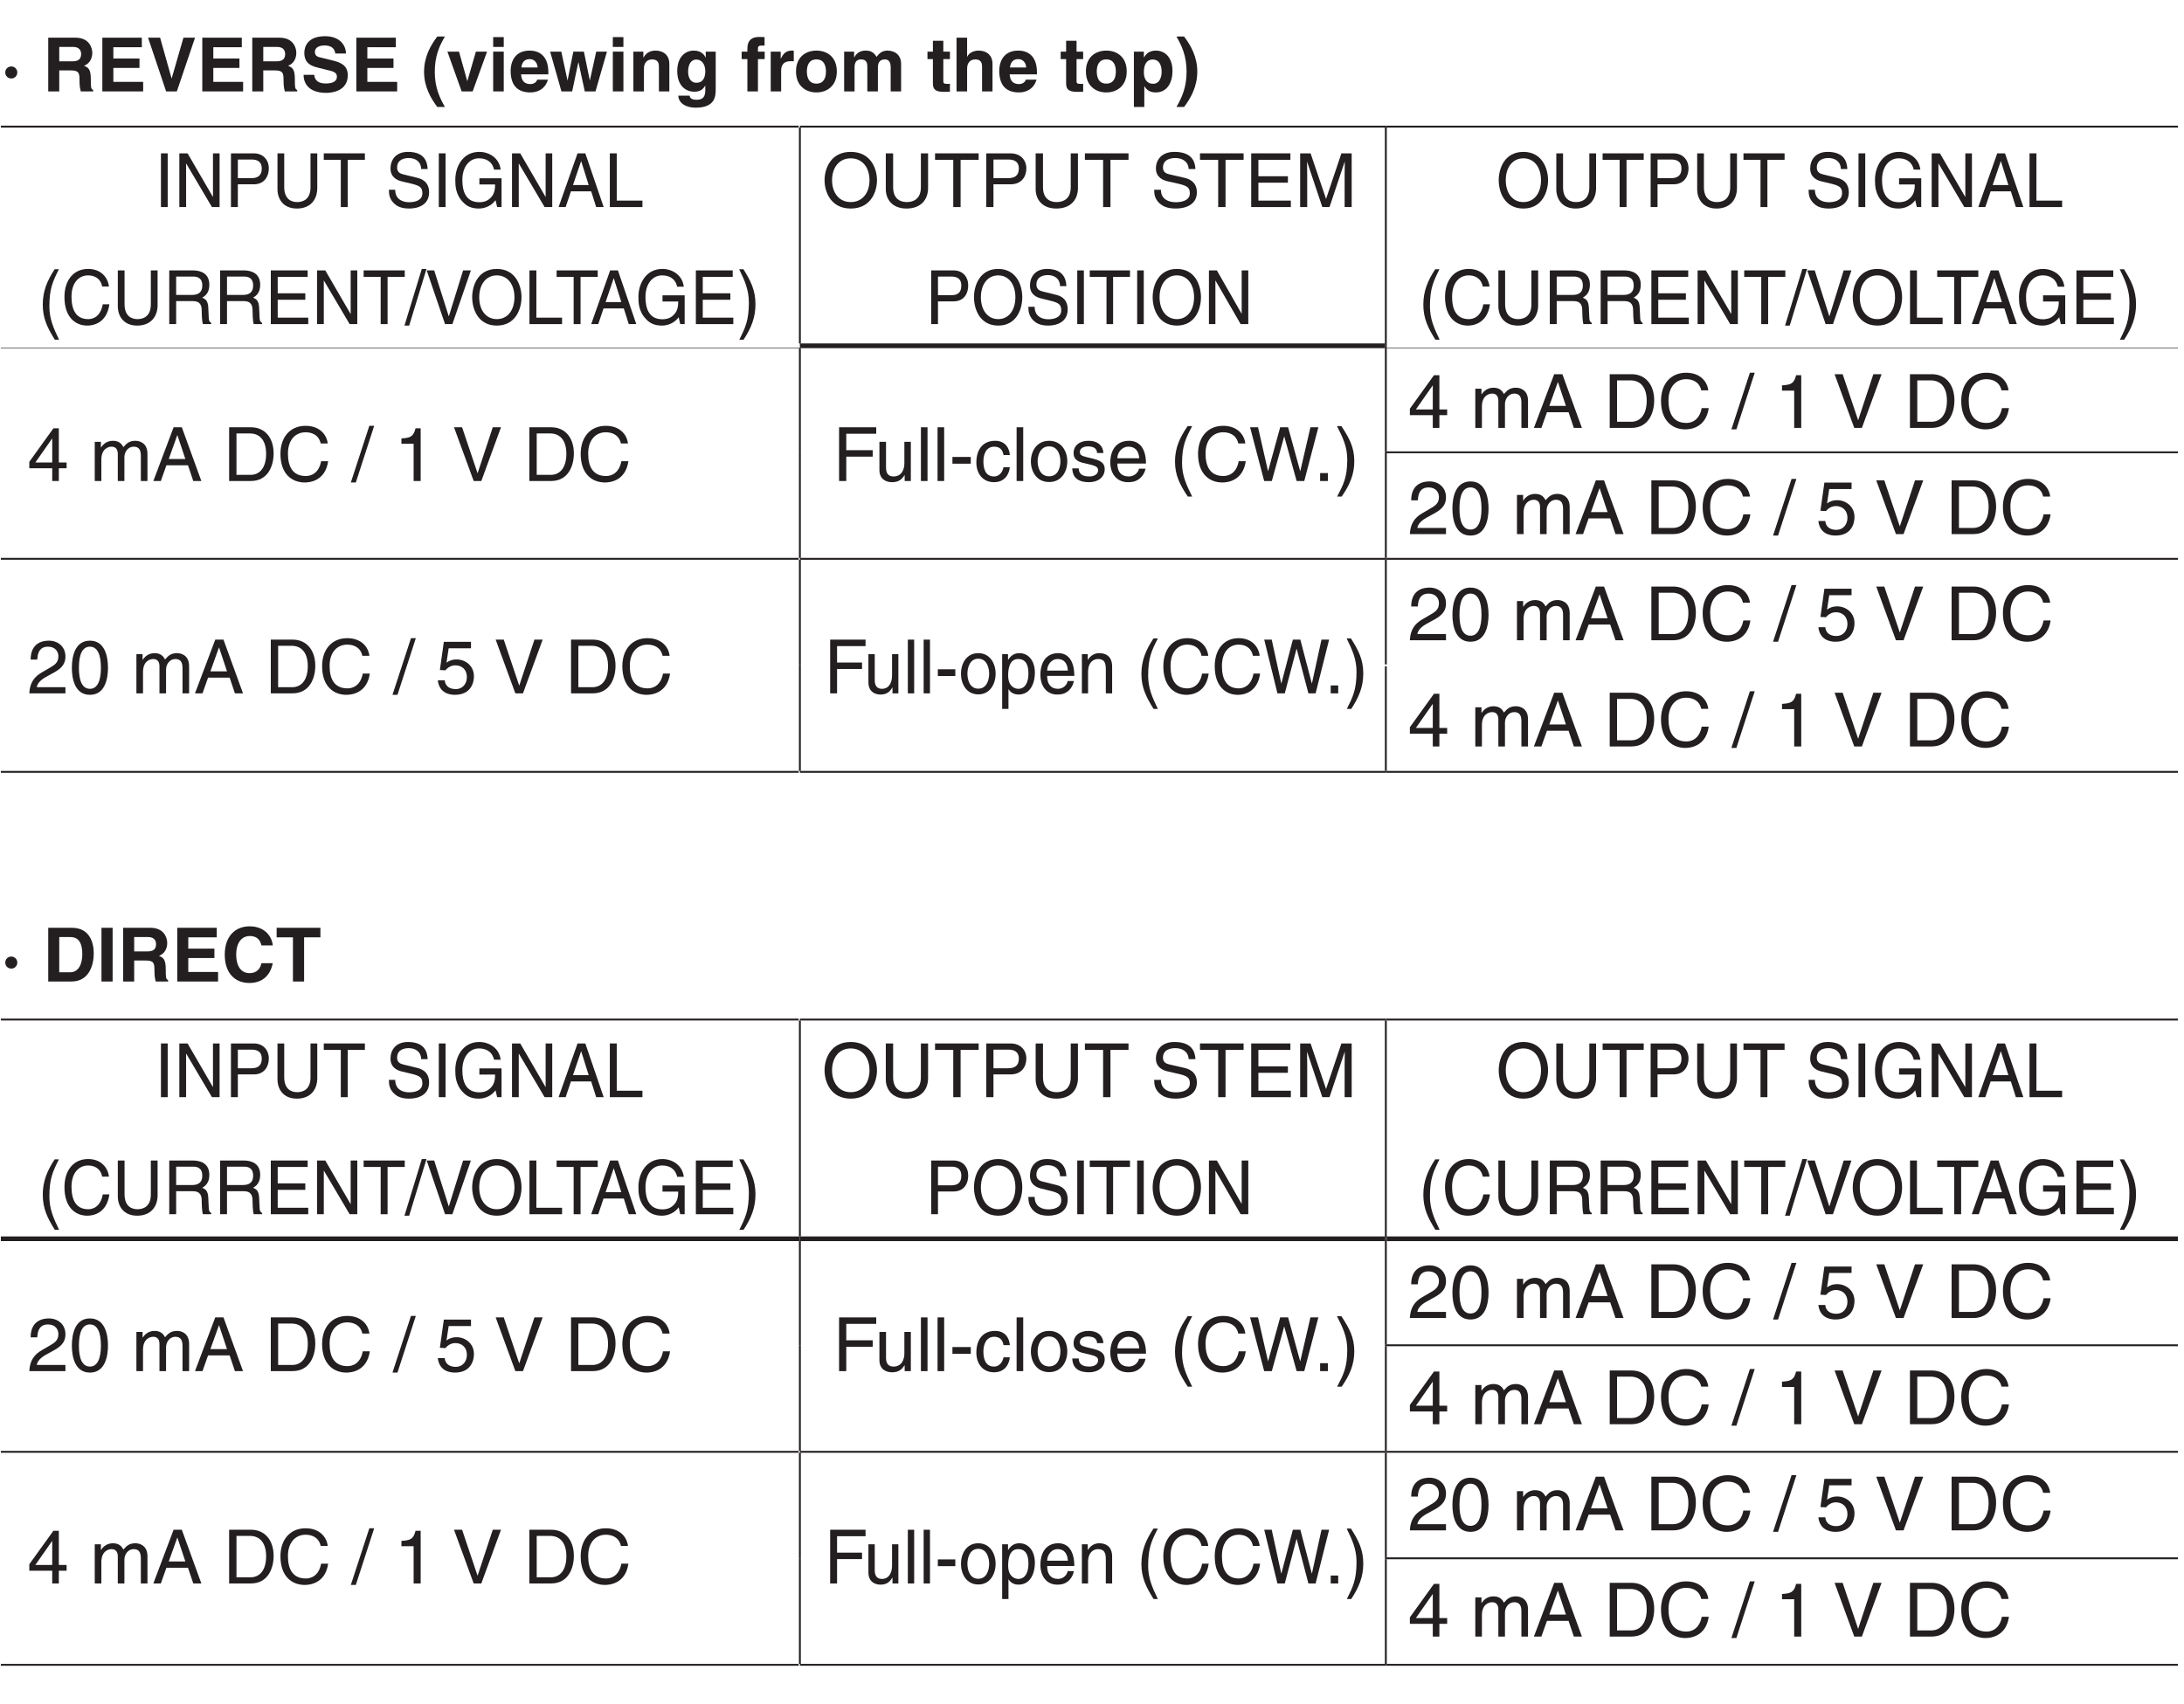 <?xml version="1.0" encoding="UTF-8"?>
<svg xmlns="http://www.w3.org/2000/svg" xmlns:xlink="http://www.w3.org/1999/xlink" width="232.44pt" height="181.42pt" viewBox="0 0 232.44 181.42" version="1.2">
<defs>
<g>
<symbol overflow="visible" id="glyph0-0">
<path style="stroke:none;" d="M 0 0 L 3.984 0 L 3.984 -5.578 L 0 -5.578 Z M 1.984 -3.141 L 0.641 -5.172 L 3.344 -5.172 Z M 2.234 -2.781 L 3.578 -4.828 L 3.578 -0.75 Z M 0.641 -0.391 L 1.984 -2.438 L 3.344 -0.391 Z M 0.391 -4.828 L 1.75 -2.781 L 0.391 -0.75 Z M 0.391 -4.828 "/>
</symbol>
<symbol overflow="visible" id="glyph0-1">
<path style="stroke:none;" d="M 0.469 -2.016 C 0.469 -1.672 0.734 -1.375 1.109 -1.375 C 1.484 -1.375 1.75 -1.672 1.75 -2.016 C 1.75 -2.375 1.469 -2.656 1.109 -2.656 C 0.75 -2.656 0.469 -2.375 0.469 -2.016 Z M 0.469 -2.016 "/>
</symbol>
<symbol overflow="visible" id="glyph0-2">
<path style="stroke:none;" d=""/>
</symbol>
<symbol overflow="visible" id="glyph0-3">
<path style="stroke:none;" d="M 0.609 0 L 1.781 0 L 1.781 -2.234 L 3.016 -2.234 C 3.891 -2.234 3.938 -1.938 3.938 -1.156 C 3.938 -0.562 4 -0.266 4.078 0 L 5.391 0 L 5.391 -0.156 C 5.141 -0.25 5.141 -0.453 5.141 -1.297 C 5.141 -2.359 4.891 -2.531 4.422 -2.734 C 4.984 -2.938 5.297 -3.469 5.297 -4.109 C 5.297 -4.594 5.016 -5.719 3.5 -5.719 L 0.609 -5.719 Z M 1.781 -3.203 L 1.781 -4.734 L 3.266 -4.734 C 3.969 -4.734 4.109 -4.281 4.109 -3.984 C 4.109 -3.422 3.797 -3.203 3.172 -3.203 Z M 1.781 -3.203 "/>
</symbol>
<symbol overflow="visible" id="glyph0-4">
<path style="stroke:none;" d="M 4.812 -5.719 L 0.609 -5.719 L 0.609 0 L 4.953 0 L 4.953 -1.016 L 1.781 -1.016 L 1.781 -2.5 L 4.562 -2.5 L 4.562 -3.5 L 1.781 -3.5 L 1.781 -4.703 L 4.812 -4.703 Z M 4.812 -5.719 "/>
</symbol>
<symbol overflow="visible" id="glyph0-5">
<path style="stroke:none;" d="M 2.672 -1.391 L 2.656 -1.391 L 1.438 -5.719 L 0.156 -5.719 L 2.078 0 L 3.219 0 L 5.156 -5.719 L 3.922 -5.719 Z M 2.672 -1.391 "/>
</symbol>
<symbol overflow="visible" id="glyph0-6">
<path style="stroke:none;" d="M 0.312 -1.766 C 0.312 -1.047 0.672 0.156 2.75 0.156 C 3.266 0.156 5.016 0 5.016 -1.719 C 5.016 -2.75 4.297 -3.062 3.516 -3.266 L 2.125 -3.609 C 1.875 -3.656 1.516 -3.75 1.516 -4.203 C 1.516 -4.719 2.062 -4.891 2.516 -4.891 C 3.547 -4.891 3.656 -4.281 3.688 -4.031 L 4.828 -4.031 C 4.828 -4.719 4.344 -5.875 2.594 -5.875 C 0.734 -5.875 0.391 -4.75 0.391 -4.109 C 0.391 -2.859 1.297 -2.641 2.219 -2.438 L 2.828 -2.281 C 3.438 -2.141 3.859 -2.031 3.859 -1.578 C 3.859 -0.969 3.234 -0.844 2.672 -0.844 C 1.625 -0.844 1.469 -1.438 1.453 -1.766 Z M 0.312 -1.766 "/>
</symbol>
<symbol overflow="visible" id="glyph0-7">
<path style="stroke:none;" d="M 2.5 1.656 C 1.922 0.641 1.422 -0.438 1.422 -2.078 C 1.422 -3.734 1.891 -4.812 2.5 -5.844 L 1.688 -5.844 C 0.938 -4.859 0.281 -3.641 0.281 -2.078 C 0.281 -0.531 0.969 0.703 1.688 1.656 Z M 2.5 1.656 "/>
</symbol>
<symbol overflow="visible" id="glyph0-8">
<path style="stroke:none;" d="M 4.328 -4.234 L 3.141 -4.234 L 2.234 -1.109 L 2.219 -1.109 L 1.344 -4.234 L 0.109 -4.234 L 1.625 0 L 2.797 0 Z M 4.328 -4.234 "/>
</symbol>
<symbol overflow="visible" id="glyph0-9">
<path style="stroke:none;" d="M 0.547 -4.234 L 0.547 0 L 1.672 0 L 1.672 -4.234 Z M 1.672 -5.781 L 0.547 -5.781 L 0.547 -4.734 L 1.672 -4.734 Z M 1.672 -5.781 "/>
</symbol>
<symbol overflow="visible" id="glyph0-10">
<path style="stroke:none;" d="M 3.016 -1.25 C 2.922 -0.938 2.609 -0.781 2.297 -0.781 C 1.391 -0.781 1.328 -1.5 1.297 -1.812 L 4.203 -1.812 L 4.203 -2.016 C 4.203 -3.953 3.047 -4.344 2.219 -4.344 C 0.359 -4.344 0.188 -2.719 0.188 -2.203 C 0.188 -0.469 1.094 0.109 2.297 0.109 C 3.016 0.109 3.859 -0.219 4.156 -1.25 Z M 1.328 -2.547 C 1.391 -3.094 1.672 -3.438 2.203 -3.438 C 2.562 -3.438 3 -3.234 3.062 -2.547 Z M 1.328 -2.547 "/>
</symbol>
<symbol overflow="visible" id="glyph0-11">
<path style="stroke:none;" d="M 6.125 -4.234 L 4.984 -4.234 L 4.312 -1.188 L 4.297 -1.188 L 3.672 -4.234 L 2.547 -4.234 L 1.938 -1.188 L 1.922 -1.188 L 1.266 -4.234 L 0.078 -4.234 L 1.281 0 L 2.422 0 L 3.078 -3.094 L 3.094 -3.094 L 3.766 0 L 4.906 0 Z M 6.125 -4.234 "/>
</symbol>
<symbol overflow="visible" id="glyph0-12">
<path style="stroke:none;" d="M 4.344 -2.938 C 4.344 -3.859 3.703 -4.344 2.875 -4.344 C 2.078 -4.344 1.75 -3.875 1.609 -3.625 L 1.578 -3.625 L 1.578 -4.234 L 0.516 -4.234 L 0.516 0 L 1.641 0 L 1.641 -2.438 C 1.641 -3.078 2.016 -3.406 2.516 -3.406 C 3.219 -3.406 3.234 -2.891 3.234 -2.578 L 3.234 0 L 4.344 0 Z M 4.344 -2.938 "/>
</symbol>
<symbol overflow="visible" id="glyph0-13">
<path style="stroke:none;" d="M 3.344 -4.234 L 3.344 -3.609 L 3.328 -3.609 C 3.188 -3.891 2.875 -4.344 2.078 -4.344 C 1.141 -4.344 0.312 -3.641 0.312 -2.172 C 0.312 -0.688 1.125 0.031 2.141 0.031 C 2.812 0.031 3.094 -0.281 3.281 -0.609 L 3.297 -0.594 L 3.297 -0.094 C 3.297 0.594 3 0.891 2.406 0.891 C 1.766 0.891 1.672 0.672 1.625 0.453 L 0.422 0.453 C 0.469 1.359 1.391 1.734 2.266 1.734 C 4.344 1.734 4.406 0.516 4.406 -0.219 L 4.406 -4.234 Z M 1.469 -2.094 C 1.469 -3.078 1.922 -3.391 2.344 -3.391 C 2.969 -3.391 3.297 -2.828 3.297 -2.141 C 3.297 -1.562 3.109 -0.922 2.344 -0.922 C 1.688 -0.922 1.469 -1.547 1.469 -2.094 Z M 1.469 -2.094 "/>
</symbol>
<symbol overflow="visible" id="glyph0-14">
<path style="stroke:none;" d="M 1.812 -3.438 L 2.531 -3.438 L 2.531 -4.234 L 1.812 -4.234 L 1.812 -4.406 C 1.812 -4.75 1.812 -4.875 2.203 -4.875 L 2.516 -4.875 L 2.516 -5.781 C 2.422 -5.781 2.266 -5.797 1.938 -5.797 C 1.172 -5.797 0.688 -5.453 0.688 -4.578 L 0.688 -4.234 L 0.078 -4.234 L 0.078 -3.438 L 0.688 -3.438 L 0.688 0 L 1.812 0 Z M 1.812 -3.438 "/>
</symbol>
<symbol overflow="visible" id="glyph0-15">
<path style="stroke:none;" d="M 0.516 0 L 1.625 0 L 1.625 -2.203 C 1.625 -2.672 1.781 -3.219 2.656 -3.219 C 2.75 -3.219 2.875 -3.219 2.969 -3.203 L 2.969 -4.328 C 2.906 -4.344 2.828 -4.344 2.75 -4.344 C 2.078 -4.344 1.828 -3.938 1.594 -3.5 L 1.578 -3.5 L 1.578 -4.234 L 0.516 -4.234 Z M 0.516 0 "/>
</symbol>
<symbol overflow="visible" id="glyph0-16">
<path style="stroke:none;" d="M 4.609 -2.125 C 4.609 -3.656 3.578 -4.344 2.438 -4.344 C 1.297 -4.344 0.266 -3.656 0.266 -2.125 C 0.266 -0.594 1.297 0.109 2.438 0.109 C 3.578 0.109 4.609 -0.594 4.609 -2.125 Z M 3.453 -2.125 C 3.453 -1.578 3.297 -0.828 2.438 -0.828 C 1.578 -0.828 1.422 -1.578 1.422 -2.125 C 1.422 -2.656 1.578 -3.406 2.438 -3.406 C 3.297 -3.406 3.453 -2.656 3.453 -2.125 Z M 3.453 -2.125 "/>
</symbol>
<symbol overflow="visible" id="glyph0-17">
<path style="stroke:none;" d="M 6.578 -2.938 C 6.578 -3.859 5.938 -4.344 5.109 -4.344 C 4.438 -4.344 4.125 -3.875 3.969 -3.672 C 3.688 -4.125 3.406 -4.344 2.797 -4.344 C 2.047 -4.344 1.734 -3.891 1.594 -3.625 L 1.578 -3.625 L 1.578 -4.234 L 0.516 -4.234 L 0.516 0 L 1.625 0 L 1.625 -2.578 C 1.625 -3.047 1.797 -3.406 2.312 -3.406 C 2.984 -3.406 2.984 -2.906 2.984 -2.547 L 2.984 0 L 4.109 0 L 4.109 -2.547 C 4.109 -3.047 4.297 -3.406 4.859 -3.406 C 5.188 -3.406 5.469 -3.203 5.469 -2.578 L 5.469 0 L 6.578 0 Z M 6.578 -2.938 "/>
</symbol>
<symbol overflow="visible" id="glyph0-18">
<path style="stroke:none;" d="M 1.766 -5.391 L 0.656 -5.391 L 0.656 -4.234 L 0.078 -4.234 L 0.078 -3.438 L 0.656 -3.438 L 0.656 -0.875 C 0.656 -0.312 0.828 0.047 1.797 0.047 L 1.938 0.047 C 2.109 0.047 2.281 0.047 2.469 0.031 L 2.469 -0.812 C 2.375 -0.812 2.297 -0.797 2.234 -0.797 C 1.781 -0.797 1.766 -0.891 1.766 -1.141 L 1.766 -3.438 L 2.469 -3.438 L 2.469 -4.234 L 1.766 -4.234 Z M 1.766 -5.391 "/>
</symbol>
<symbol overflow="visible" id="glyph0-19">
<path style="stroke:none;" d="M 4.344 -2.938 C 4.344 -3.859 3.703 -4.344 2.875 -4.344 C 2.266 -4.344 1.797 -4.047 1.656 -3.688 L 1.641 -3.688 L 1.641 -5.719 L 0.516 -5.719 L 0.516 0 L 1.641 0 L 1.641 -2.438 C 1.641 -3.078 2.016 -3.406 2.516 -3.406 C 3.219 -3.406 3.234 -2.891 3.234 -2.578 L 3.234 0 L 4.344 0 Z M 4.344 -2.938 "/>
</symbol>
<symbol overflow="visible" id="glyph0-20">
<path style="stroke:none;" d="M 1.562 -2.031 C 1.562 -2.703 1.75 -3.391 2.516 -3.391 C 3.219 -3.391 3.453 -2.75 3.453 -2.094 C 3.453 -1.578 3.266 -0.812 2.547 -0.812 C 1.828 -0.812 1.562 -1.391 1.562 -2.031 Z M 1.562 -4.234 L 0.5 -4.234 L 0.5 1.656 L 1.609 1.656 L 1.609 -0.547 L 1.625 -0.547 C 1.766 -0.312 2.047 0.109 2.828 0.109 C 4.078 0.109 4.609 -1 4.609 -2.172 C 4.609 -3.641 3.781 -4.344 2.844 -4.344 C 2.094 -4.344 1.781 -3.953 1.578 -3.625 L 1.562 -3.625 Z M 1.562 -4.234 "/>
</symbol>
<symbol overflow="visible" id="glyph0-21">
<path style="stroke:none;" d="M 0.156 -5.844 C 0.734 -4.844 1.234 -3.766 1.234 -2.109 C 1.234 -0.469 0.766 0.609 0.156 1.656 L 0.969 1.656 C 1.719 0.672 2.375 -0.562 2.375 -2.109 C 2.375 -3.672 1.688 -4.891 0.969 -5.844 Z M 0.156 -5.844 "/>
</symbol>
<symbol overflow="visible" id="glyph0-22">
<path style="stroke:none;" d="M 0.609 0 L 3.078 0 C 4.969 0 5.453 -1.766 5.453 -3 C 5.453 -4.078 5.062 -5.719 3.125 -5.719 L 0.609 -5.719 Z M 1.781 -4.734 L 2.922 -4.734 C 3.438 -4.734 4.234 -4.594 4.234 -2.906 C 4.234 -1.969 3.906 -0.984 2.938 -0.984 L 1.781 -0.984 Z M 1.781 -4.734 "/>
</symbol>
<symbol overflow="visible" id="glyph0-23">
<path style="stroke:none;" d="M 1.703 -5.719 L 0.516 -5.719 L 0.516 0 L 1.703 0 Z M 1.703 -5.719 "/>
</symbol>
<symbol overflow="visible" id="glyph0-24">
<path style="stroke:none;" d="M 5.453 -3.844 C 5.391 -4.688 4.688 -5.875 2.984 -5.875 C 1.5 -5.875 0.344 -4.859 0.344 -2.859 C 0.344 -0.875 1.438 0.156 2.969 0.156 C 4.406 0.156 5.219 -0.719 5.453 -1.953 L 4.25 -1.953 C 4.109 -1.266 3.656 -0.891 2.984 -0.891 C 1.969 -0.891 1.562 -1.812 1.562 -2.844 C 1.562 -4.453 2.422 -4.844 2.984 -4.844 C 3.969 -4.844 4.156 -4.188 4.25 -3.844 Z M 5.453 -3.844 "/>
</symbol>
<symbol overflow="visible" id="glyph0-25">
<path style="stroke:none;" d="M 3.031 -4.703 L 4.766 -4.703 L 4.766 -5.719 L 0.109 -5.719 L 0.109 -4.703 L 1.844 -4.703 L 1.844 0 L 3.031 0 Z M 3.031 -4.703 "/>
</symbol>
<symbol overflow="visible" id="glyph1-0">
<path style="stroke:none;" d="M 0 0 L 3.75 0 L 3.75 -5.578 L 0 -5.578 Z M 1.875 -3.141 L 0.594 -5.172 L 3.156 -5.172 Z M 2.094 -2.781 L 3.375 -4.828 L 3.375 -0.75 Z M 0.594 -0.391 L 1.875 -2.438 L 3.156 -0.391 Z M 0.375 -4.828 L 1.656 -2.781 L 0.375 -0.75 Z M 0.375 -4.828 "/>
</symbol>
<symbol overflow="visible" id="glyph1-1">
<path style="stroke:none;" d="M 1.406 -5.719 L 0.688 -5.719 L 0.688 0 L 1.406 0 Z M 1.406 -5.719 "/>
</symbol>
<symbol overflow="visible" id="glyph1-2">
<path style="stroke:none;" d="M 4.141 -1.094 L 4.125 -1.094 L 1.438 -5.719 L 0.562 -5.719 L 0.562 0 L 1.281 0 L 1.281 -4.625 L 1.297 -4.625 L 4.031 0 L 4.844 0 L 4.844 -5.719 L 4.141 -5.719 Z M 4.141 -1.094 "/>
</symbol>
<symbol overflow="visible" id="glyph1-3">
<path style="stroke:none;" d="M 1.375 -5.062 L 2.844 -5.062 C 3.453 -5.062 3.922 -4.828 3.922 -4.109 C 3.922 -3.328 3.469 -3.078 2.812 -3.078 L 1.375 -3.078 Z M 1.375 -2.422 L 3.062 -2.422 C 4.234 -2.422 4.672 -3.312 4.672 -4.109 C 4.672 -5.031 4.062 -5.719 3.062 -5.719 L 0.641 -5.719 L 0.641 0 L 1.375 0 Z M 1.375 -2.422 "/>
</symbol>
<symbol overflow="visible" id="glyph1-4">
<path style="stroke:none;" d="M 4.109 -5.719 L 4.109 -2.109 C 4.109 -0.859 3.359 -0.531 2.688 -0.531 C 2.031 -0.531 1.312 -0.875 1.312 -2.125 L 1.312 -5.719 L 0.594 -5.719 L 0.594 -1.906 C 0.594 -0.844 1.219 0.156 2.656 0.156 C 4.141 0.156 4.828 -0.844 4.828 -2.016 L 4.828 -5.719 Z M 4.109 -5.719 "/>
</symbol>
<symbol overflow="visible" id="glyph1-5">
<path style="stroke:none;" d="M 0.109 -5.031 L 1.922 -5.031 L 1.922 0 L 2.656 0 L 2.656 -5.031 L 4.484 -5.031 L 4.484 -5.719 L 0.109 -5.719 Z M 0.109 -5.031 "/>
</symbol>
<symbol overflow="visible" id="glyph1-6">
<path style="stroke:none;" d=""/>
</symbol>
<symbol overflow="visible" id="glyph1-7">
<path style="stroke:none;" d="M 4.5 -4.047 C 4.469 -4.672 4.281 -5.875 2.406 -5.875 C 1.094 -5.875 0.547 -5 0.547 -4.109 C 0.547 -3.109 1.344 -2.844 1.688 -2.75 L 2.797 -2.484 C 3.688 -2.266 3.938 -2.078 3.938 -1.469 C 3.938 -0.656 3.062 -0.516 2.531 -0.516 C 1.844 -0.516 1.047 -0.812 1.047 -1.844 L 0.375 -1.844 C 0.375 -1.312 0.453 -0.844 0.922 -0.391 C 1.156 -0.172 1.547 0.156 2.547 0.156 C 3.469 0.156 4.656 -0.219 4.656 -1.578 C 4.656 -2.484 4.125 -2.938 3.422 -3.109 L 1.891 -3.484 C 1.578 -3.562 1.25 -3.719 1.25 -4.203 C 1.25 -5.078 2.031 -5.219 2.484 -5.219 C 3.094 -5.219 3.781 -4.938 3.812 -4.047 Z M 4.5 -4.047 "/>
</symbol>
<symbol overflow="visible" id="glyph1-8">
<path style="stroke:none;" d="M 2.922 -2.406 L 4.594 -2.406 C 4.594 -1.781 4.484 -1.281 4 -0.875 C 3.609 -0.547 3.172 -0.516 2.906 -0.516 C 1.469 -0.516 1.109 -1.703 1.109 -2.875 C 1.109 -4.359 1.906 -5.188 2.875 -5.188 C 3.469 -5.188 4.25 -4.984 4.484 -3.984 L 5.188 -3.984 C 5.031 -5.266 3.922 -5.875 2.906 -5.875 C 1.156 -5.875 0.359 -4.297 0.359 -2.906 C 0.359 -2.297 0.375 -1.328 1.203 -0.5 C 1.484 -0.203 1.938 0.156 2.859 0.156 C 3.594 0.156 4.266 -0.203 4.641 -0.734 L 4.812 0 L 5.281 0 L 5.281 -3.062 L 2.922 -3.062 Z M 2.922 -2.406 "/>
</symbol>
<symbol overflow="visible" id="glyph1-9">
<path style="stroke:none;" d="M 3.578 -1.672 L 4.109 0 L 4.906 0 L 2.953 -5.719 L 2.125 -5.719 L 0.109 0 L 0.859 0 L 1.422 -1.672 Z M 1.641 -2.344 L 2.5 -4.875 L 2.516 -4.875 L 3.312 -2.344 Z M 1.641 -2.344 "/>
</symbol>
<symbol overflow="visible" id="glyph1-10">
<path style="stroke:none;" d="M 1.297 -5.719 L 0.562 -5.719 L 0.562 0 L 4.031 0 L 4.031 -0.688 L 1.297 -0.688 Z M 1.297 -5.719 "/>
</symbol>
<symbol overflow="visible" id="glyph1-11">
<path style="stroke:none;" d="M 1.781 -5.844 C 0.969 -4.609 0.516 -3.484 0.516 -2.078 C 0.516 -0.594 1.016 0.406 1.797 1.656 L 2.25 1.656 C 1.641 0.391 1.219 -0.578 1.219 -1.891 C 1.219 -3.797 1.594 -4.562 2.234 -5.844 Z M 1.781 -5.844 "/>
</symbol>
<symbol overflow="visible" id="glyph1-12">
<path style="stroke:none;" d="M 5.062 -4 C 4.953 -4.953 4.234 -5.875 2.844 -5.875 C 1.281 -5.875 0.328 -4.656 0.328 -2.891 C 0.328 -0.688 1.531 0.156 2.75 0.156 C 3.156 0.156 4.812 0.062 5.109 -2.109 L 4.406 -2.109 C 4.156 -0.766 3.344 -0.531 2.859 -0.531 C 1.531 -0.531 1.078 -1.562 1.078 -2.922 C 1.078 -4.422 1.875 -5.188 2.844 -5.188 C 3.359 -5.188 4.141 -5 4.344 -4 Z M 5.062 -4 "/>
</symbol>
<symbol overflow="visible" id="glyph1-13">
<path style="stroke:none;" d="M 1.391 -2.453 L 3.156 -2.453 C 4.016 -2.453 4.109 -1.906 4.109 -1.438 C 4.109 -1.219 4.125 -0.344 4.234 0 L 5.125 0 L 5.125 -0.125 C 4.906 -0.266 4.875 -0.375 4.859 -0.703 L 4.812 -1.734 C 4.781 -2.531 4.484 -2.672 4.172 -2.812 C 4.516 -3.031 4.922 -3.344 4.922 -4.188 C 4.922 -5.391 4.031 -5.719 3.156 -5.719 L 0.656 -5.719 L 0.656 0 L 1.391 0 Z M 1.391 -5.062 L 3.203 -5.062 C 3.562 -5.062 4.172 -4.984 4.172 -4.109 C 4.172 -3.266 3.609 -3.109 3.078 -3.109 L 1.391 -3.109 Z M 1.391 -5.062 "/>
</symbol>
<symbol overflow="visible" id="glyph1-14">
<path style="stroke:none;" d="M 4.625 -0.688 L 1.375 -0.688 L 1.375 -2.594 L 4.312 -2.594 L 4.312 -3.281 L 1.375 -3.281 L 1.375 -5.031 L 4.562 -5.031 L 4.562 -5.719 L 0.641 -5.719 L 0.641 0 L 4.625 0 Z M 4.625 -0.688 "/>
</symbol>
<symbol overflow="visible" id="glyph1-15">
<path style="stroke:none;" d="M 2.219 -5.875 L 1.719 -5.875 L -0.125 0.156 L 0.375 0.156 Z M 2.219 -5.875 "/>
</symbol>
<symbol overflow="visible" id="glyph1-16">
<path style="stroke:none;" d="M 2.516 -0.844 L 2.5 -0.844 L 0.953 -5.719 L 0.156 -5.719 L 2.109 0 L 2.891 0 L 4.859 -5.719 L 4.031 -5.719 Z M 2.516 -0.844 "/>
</symbol>
<symbol overflow="visible" id="glyph1-17">
<path style="stroke:none;" d="M 4.797 -2.859 C 4.797 -1.516 4.094 -0.531 2.922 -0.531 C 1.75 -0.531 1.047 -1.516 1.047 -2.859 C 1.047 -4.203 1.75 -5.188 2.922 -5.188 C 4.094 -5.188 4.797 -4.203 4.797 -2.859 Z M 5.547 -2.859 C 5.547 -4.094 4.922 -5.875 2.922 -5.875 C 0.906 -5.875 0.297 -4.094 0.297 -2.859 C 0.297 -1.625 0.906 0.156 2.922 0.156 C 4.922 0.156 5.547 -1.625 5.547 -2.859 Z M 5.547 -2.859 "/>
</symbol>
<symbol overflow="visible" id="glyph1-18">
<path style="stroke:none;" d="M 0.719 1.656 C 1.531 0.422 1.984 -0.703 1.984 -2.109 C 1.984 -3.609 1.484 -4.594 0.703 -5.844 L 0.25 -5.844 C 0.859 -4.594 1.281 -3.625 1.281 -2.297 C 1.281 -0.391 0.906 0.375 0.266 1.656 Z M 0.719 1.656 "/>
</symbol>
<symbol overflow="visible" id="glyph2-0">
<path style="stroke:none;" d="M 0 0 L 3.984 0 L 3.984 -5.578 L 0 -5.578 Z M 1.984 -3.141 L 0.641 -5.172 L 3.344 -5.172 Z M 2.234 -2.781 L 3.578 -4.828 L 3.578 -0.75 Z M 0.641 -0.391 L 1.984 -2.438 L 3.344 -0.391 Z M 0.391 -4.828 L 1.75 -2.781 L 0.391 -0.75 Z M 0.391 -4.828 "/>
</symbol>
<symbol overflow="visible" id="glyph2-1">
<path style="stroke:none;" d="M 5.094 -2.859 C 5.094 -1.516 4.344 -0.531 3.094 -0.531 C 1.859 -0.531 1.109 -1.516 1.109 -2.859 C 1.109 -4.203 1.859 -5.188 3.094 -5.188 C 4.344 -5.188 5.094 -4.203 5.094 -2.859 Z M 5.891 -2.859 C 5.891 -4.094 5.234 -5.875 3.094 -5.875 C 0.969 -5.875 0.312 -4.094 0.312 -2.859 C 0.312 -1.625 0.969 0.156 3.094 0.156 C 5.234 0.156 5.891 -1.625 5.891 -2.859 Z M 5.891 -2.859 "/>
</symbol>
<symbol overflow="visible" id="glyph2-2">
<path style="stroke:none;" d="M 4.359 -5.719 L 4.359 -2.109 C 4.359 -0.859 3.562 -0.531 2.859 -0.531 C 2.156 -0.531 1.406 -0.875 1.406 -2.125 L 1.406 -5.719 L 0.625 -5.719 L 0.625 -1.906 C 0.625 -0.844 1.297 0.156 2.828 0.156 C 4.406 0.156 5.125 -0.844 5.125 -2.016 L 5.125 -5.719 Z M 4.359 -5.719 "/>
</symbol>
<symbol overflow="visible" id="glyph2-3">
<path style="stroke:none;" d="M 0.109 -5.031 L 2.047 -5.031 L 2.047 0 L 2.828 0 L 2.828 -5.031 L 4.75 -5.031 L 4.75 -5.719 L 0.109 -5.719 Z M 0.109 -5.031 "/>
</symbol>
<symbol overflow="visible" id="glyph2-4">
<path style="stroke:none;" d="M 1.453 -5.062 L 3.031 -5.062 C 3.672 -5.062 4.156 -4.828 4.156 -4.109 C 4.156 -3.328 3.688 -3.078 3 -3.078 L 1.453 -3.078 Z M 1.453 -2.422 L 3.266 -2.422 C 4.5 -2.422 4.953 -3.312 4.953 -4.109 C 4.953 -5.031 4.312 -5.719 3.266 -5.719 L 0.688 -5.719 L 0.688 0 L 1.453 0 Z M 1.453 -2.422 "/>
</symbol>
<symbol overflow="visible" id="glyph2-5">
<path style="stroke:none;" d=""/>
</symbol>
<symbol overflow="visible" id="glyph2-6">
<path style="stroke:none;" d="M 4.781 -4.047 C 4.75 -4.672 4.547 -5.875 2.547 -5.875 C 1.156 -5.875 0.578 -5 0.578 -4.109 C 0.578 -3.109 1.422 -2.844 1.797 -2.75 L 2.969 -2.484 C 3.906 -2.266 4.188 -2.078 4.188 -1.469 C 4.188 -0.656 3.25 -0.516 2.688 -0.516 C 1.953 -0.516 1.109 -0.812 1.109 -1.844 L 0.391 -1.844 C 0.391 -1.312 0.484 -0.844 0.969 -0.391 C 1.234 -0.172 1.641 0.156 2.703 0.156 C 3.688 0.156 4.938 -0.219 4.938 -1.578 C 4.938 -2.484 4.375 -2.938 3.641 -3.109 L 2.016 -3.484 C 1.672 -3.562 1.328 -3.719 1.328 -4.203 C 1.328 -5.078 2.156 -5.219 2.641 -5.219 C 3.281 -5.219 4.016 -4.938 4.062 -4.047 Z M 4.781 -4.047 "/>
</symbol>
<symbol overflow="visible" id="glyph2-7">
<path style="stroke:none;" d="M 4.906 -0.688 L 1.453 -0.688 L 1.453 -2.594 L 4.594 -2.594 L 4.594 -3.281 L 1.453 -3.281 L 1.453 -5.031 L 4.859 -5.031 L 4.859 -5.719 L 0.688 -5.719 L 0.688 0 L 4.906 0 Z M 4.906 -0.688 "/>
</symbol>
<symbol overflow="visible" id="glyph2-8">
<path style="stroke:none;" d="M 6.062 0 L 6.062 -5.719 L 4.969 -5.719 L 3.344 -0.891 L 3.328 -0.891 L 1.688 -5.719 L 0.578 -5.719 L 0.578 0 L 1.328 0 L 1.328 -3.375 C 1.328 -3.547 1.312 -4.266 1.312 -4.797 L 1.328 -4.797 L 2.938 0 L 3.703 0 L 5.312 -4.812 L 5.328 -4.812 C 5.328 -4.266 5.312 -3.547 5.312 -3.375 L 5.312 0 Z M 6.062 0 "/>
</symbol>
<symbol overflow="visible" id="glyph2-9">
<path style="stroke:none;" d="M 4.172 -1.359 L 4.172 -1.969 L 3.344 -1.969 L 3.344 -5.609 L 2.766 -5.609 L 0.203 -2.047 L 0.203 -1.359 L 2.641 -1.359 L 2.641 0 L 3.344 0 L 3.344 -1.359 Z M 2.625 -4.516 L 2.641 -4.516 L 2.641 -1.969 L 0.844 -1.969 Z M 2.625 -4.516 "/>
</symbol>
<symbol overflow="visible" id="glyph2-10">
<path style="stroke:none;" d="M 0.516 0 L 1.219 0 L 1.219 -2.266 C 1.219 -3.406 1.922 -3.656 2.312 -3.656 C 2.844 -3.656 2.969 -3.234 2.969 -2.891 L 2.969 0 L 3.672 0 L 3.672 -2.547 C 3.672 -3.094 4.062 -3.656 4.656 -3.656 C 5.25 -3.656 5.422 -3.266 5.422 -2.688 L 5.422 0 L 6.125 0 L 6.125 -2.891 C 6.125 -4.062 5.281 -4.281 4.844 -4.281 C 4.188 -4.281 3.906 -4 3.562 -3.609 C 3.438 -3.828 3.203 -4.281 2.453 -4.281 C 1.703 -4.281 1.344 -3.797 1.188 -3.578 L 1.172 -3.578 L 1.172 -4.172 L 0.516 -4.172 Z M 0.516 0 "/>
</symbol>
<symbol overflow="visible" id="glyph2-11">
<path style="stroke:none;" d="M 3.797 -1.672 L 4.359 0 L 5.219 0 L 3.141 -5.719 L 2.266 -5.719 L 0.109 0 L 0.906 0 L 1.5 -1.672 Z M 1.75 -2.344 L 2.656 -4.875 L 2.672 -4.875 L 3.516 -2.344 Z M 1.75 -2.344 "/>
</symbol>
<symbol overflow="visible" id="glyph2-12">
<path style="stroke:none;" d="M 0.641 0 L 2.938 0 C 4.812 0 5.375 -1.656 5.375 -2.938 C 5.375 -4.594 4.453 -5.719 2.969 -5.719 L 0.641 -5.719 Z M 1.422 -5.062 L 2.859 -5.062 C 3.906 -5.062 4.578 -4.328 4.578 -2.891 C 4.578 -1.453 3.922 -0.656 2.922 -0.656 L 1.422 -0.656 Z M 1.422 -5.062 "/>
</symbol>
<symbol overflow="visible" id="glyph2-13">
<path style="stroke:none;" d="M 5.375 -4 C 5.266 -4.953 4.5 -5.875 3.016 -5.875 C 1.359 -5.875 0.344 -4.656 0.344 -2.891 C 0.344 -0.688 1.625 0.156 2.922 0.156 C 3.359 0.156 5.109 0.062 5.422 -2.109 L 4.672 -2.109 C 4.422 -0.766 3.547 -0.531 3.047 -0.531 C 1.625 -0.531 1.141 -1.562 1.141 -2.922 C 1.141 -4.422 1.984 -5.188 3.016 -5.188 C 3.562 -5.188 4.406 -5 4.625 -4 Z M 5.375 -4 "/>
</symbol>
<symbol overflow="visible" id="glyph2-14">
<path style="stroke:none;" d="M 2.344 -5.875 L 1.828 -5.875 L -0.141 0.156 L 0.391 0.156 Z M 2.344 -5.875 "/>
</symbol>
<symbol overflow="visible" id="glyph2-15">
<path style="stroke:none;" d="M 2.859 -5.609 L 2.312 -5.609 C 2.094 -4.688 1.719 -4.594 0.812 -4.531 L 0.812 -3.969 L 2.109 -3.969 L 2.109 0 L 2.859 0 Z M 2.859 -5.609 "/>
</symbol>
<symbol overflow="visible" id="glyph2-16">
<path style="stroke:none;" d="M 2.672 -0.844 L 2.656 -0.844 L 1.016 -5.719 L 0.156 -5.719 L 2.25 0 L 3.062 0 L 5.156 -5.719 L 4.281 -5.719 Z M 2.672 -0.844 "/>
</symbol>
<symbol overflow="visible" id="glyph2-17">
<path style="stroke:none;" d="M 1.453 -2.594 L 4.266 -2.594 L 4.266 -3.281 L 1.453 -3.281 L 1.453 -5.031 L 4.641 -5.031 L 4.641 -5.719 L 0.688 -5.719 L 0.688 0 L 1.453 0 Z M 1.453 -2.594 "/>
</symbol>
<symbol overflow="visible" id="glyph2-18">
<path style="stroke:none;" d="M 3.891 0 L 3.891 -4.172 L 3.203 -4.172 L 3.203 -1.875 C 3.203 -1.266 2.938 -0.484 2.047 -0.484 C 1.594 -0.484 1.25 -0.719 1.25 -1.406 L 1.25 -4.172 L 0.547 -4.172 L 0.547 -1.172 C 0.547 -0.172 1.281 0.125 1.891 0.125 C 2.562 0.125 2.922 -0.141 3.219 -0.625 L 3.234 -0.609 L 3.234 0 Z M 3.891 0 "/>
</symbol>
<symbol overflow="visible" id="glyph2-19">
<path style="stroke:none;" d="M 1.234 -5.719 L 0.531 -5.719 L 0.531 0 L 1.234 0 Z M 1.234 -5.719 "/>
</symbol>
<symbol overflow="visible" id="glyph2-20">
<path style="stroke:none;" d="M 2.297 -2.562 L 0.344 -2.562 L 0.344 -1.844 L 2.297 -1.844 Z M 2.297 -2.562 "/>
</symbol>
<symbol overflow="visible" id="glyph2-21">
<path style="stroke:none;" d="M 3.797 -2.766 C 3.75 -3.484 3.328 -4.281 2.234 -4.281 C 0.859 -4.281 0.234 -3.266 0.234 -1.969 C 0.234 -0.766 0.938 0.125 2.109 0.125 C 3.328 0.125 3.734 -0.812 3.797 -1.469 L 3.125 -1.469 C 3 -0.844 2.594 -0.484 2.125 -0.484 C 1.156 -0.484 0.984 -1.375 0.984 -2.094 C 0.984 -2.828 1.266 -3.656 2.141 -3.656 C 2.719 -3.656 3.031 -3.328 3.125 -2.766 Z M 3.797 -2.766 "/>
</symbol>
<symbol overflow="visible" id="glyph2-22">
<path style="stroke:none;" d="M 0.281 -2.094 C 0.281 -1.016 0.891 0.109 2.219 0.109 C 3.547 0.109 4.156 -1.016 4.156 -2.094 C 4.156 -3.156 3.547 -4.281 2.219 -4.281 C 0.891 -4.281 0.281 -3.156 0.281 -2.094 Z M 1 -2.094 C 1 -2.641 1.219 -3.688 2.219 -3.688 C 3.219 -3.688 3.422 -2.641 3.422 -2.094 C 3.422 -1.531 3.219 -0.5 2.219 -0.5 C 1.219 -0.5 1 -1.531 1 -2.094 Z M 1 -2.094 "/>
</symbol>
<symbol overflow="visible" id="glyph2-23">
<path style="stroke:none;" d="M 3.562 -2.984 C 3.562 -3.188 3.453 -4.281 1.969 -4.281 C 1.141 -4.281 0.391 -3.875 0.391 -2.953 C 0.391 -2.375 0.766 -2.094 1.359 -1.938 L 2.172 -1.75 C 2.766 -1.594 3 -1.484 3 -1.141 C 3 -0.688 2.547 -0.484 2.047 -0.484 C 1.047 -0.484 0.953 -1.016 0.938 -1.344 L 0.25 -1.344 C 0.281 -0.844 0.391 0.125 2.047 0.125 C 2.984 0.125 3.703 -0.391 3.703 -1.266 C 3.703 -1.828 3.391 -2.141 2.531 -2.359 L 1.828 -2.531 C 1.281 -2.672 1.062 -2.75 1.062 -3.094 C 1.062 -3.609 1.688 -3.688 1.891 -3.688 C 2.781 -3.688 2.875 -3.25 2.891 -2.984 Z M 3.562 -2.984 "/>
</symbol>
<symbol overflow="visible" id="glyph2-24">
<path style="stroke:none;" d="M 3.359 -1.312 C 3.328 -1 2.938 -0.484 2.281 -0.484 C 1.469 -0.484 1.062 -0.984 1.062 -1.859 L 4.109 -1.859 C 4.109 -3.328 3.516 -4.281 2.312 -4.281 C 0.938 -4.281 0.312 -3.266 0.312 -1.969 C 0.312 -0.766 1.016 0.125 2.188 0.125 C 2.859 0.125 3.125 -0.047 3.312 -0.172 C 3.844 -0.516 4.031 -1.109 4.062 -1.312 Z M 1.062 -2.422 C 1.062 -3.062 1.578 -3.656 2.219 -3.656 C 3.078 -3.656 3.344 -3.062 3.391 -2.422 Z M 1.062 -2.422 "/>
</symbol>
<symbol overflow="visible" id="glyph2-25">
<path style="stroke:none;" d="M 1.891 -5.844 C 1.031 -4.609 0.547 -3.484 0.547 -2.078 C 0.547 -0.594 1.078 0.406 1.906 1.656 L 2.375 1.656 C 1.75 0.391 1.297 -0.578 1.297 -1.891 C 1.297 -3.797 1.703 -4.562 2.375 -5.844 Z M 1.891 -5.844 "/>
</symbol>
<symbol overflow="visible" id="glyph2-26">
<path style="stroke:none;" d="M 3.75 -4.734 L 3.766 -4.734 L 5.078 0 L 5.891 0 L 7.391 -5.719 L 6.547 -5.719 L 5.469 -1.062 L 5.453 -1.062 L 4.172 -5.719 L 3.328 -5.719 L 2.047 -1.062 L 2.031 -1.062 L 0.969 -5.719 L 0.125 -5.719 L 1.625 0 L 2.438 0 Z M 3.75 -4.734 "/>
</symbol>
<symbol overflow="visible" id="glyph2-27">
<path style="stroke:none;" d="M 1.516 -0.844 L 0.688 -0.844 L 0.688 0 L 1.516 0 Z M 1.516 -0.844 "/>
</symbol>
<symbol overflow="visible" id="glyph2-28">
<path style="stroke:none;" d="M 0.766 1.656 C 1.625 0.422 2.109 -0.703 2.109 -2.109 C 2.109 -3.609 1.562 -4.594 0.734 -5.844 L 0.266 -5.844 C 0.906 -4.594 1.359 -3.625 1.359 -2.297 C 1.359 -0.391 0.953 0.375 0.281 1.656 Z M 0.766 1.656 "/>
</symbol>
<symbol overflow="visible" id="glyph2-29">
<path style="stroke:none;" d="M 1.047 -3.594 C 1.078 -3.984 1.125 -4.969 2.188 -4.969 C 3 -4.969 3.297 -4.406 3.297 -3.953 C 3.297 -3.234 2.859 -3 2.266 -2.656 L 1.516 -2.219 C 0.766 -1.781 0.25 -1.156 0.203 0 L 4.047 0 L 4.047 -0.656 L 1 -0.656 C 1.031 -0.875 1.188 -1.312 1.953 -1.734 L 2.547 -2.062 C 3.375 -2.5 4.047 -2.922 4.047 -3.922 C 4.047 -4.969 3.266 -5.609 2.281 -5.609 C 1.688 -5.609 0.344 -5.422 0.344 -3.594 Z M 1.047 -3.594 "/>
</symbol>
<symbol overflow="visible" id="glyph2-30">
<path style="stroke:none;" d="M 3.391 -2.719 C 3.391 -1.328 3.016 -0.484 2.219 -0.484 C 1.406 -0.484 1.047 -1.328 1.047 -2.719 C 1.047 -4.125 1.406 -4.969 2.219 -4.969 C 3.016 -4.969 3.391 -4.125 3.391 -2.719 Z M 4.141 -2.719 C 4.141 -3.891 3.828 -5.609 2.219 -5.609 C 0.609 -5.609 0.297 -3.891 0.297 -2.719 C 0.297 -1.562 0.609 0.156 2.219 0.156 C 3.828 0.156 4.141 -1.562 4.141 -2.719 Z M 4.141 -2.719 "/>
</symbol>
<symbol overflow="visible" id="glyph2-31">
<path style="stroke:none;" d="M 1.406 -4.797 L 3.781 -4.797 L 3.781 -5.484 L 0.891 -5.484 L 0.469 -2.484 L 1.062 -2.453 C 1.328 -2.781 1.703 -2.984 2.109 -2.984 C 2.797 -2.984 3.344 -2.547 3.344 -1.734 C 3.344 -1.031 2.891 -0.453 2.172 -0.453 C 1.531 -0.453 1.047 -0.734 0.984 -1.391 L 0.25 -1.391 C 0.391 -0.141 1.328 0.156 2.062 0.156 C 3.812 0.156 4.094 -1.188 4.094 -1.812 C 4.094 -2.969 3.156 -3.609 2.25 -3.609 C 1.75 -3.609 1.406 -3.438 1.172 -3.266 Z M 1.406 -4.797 "/>
</symbol>
<symbol overflow="visible" id="glyph3-0">
<path style="stroke:none;" d="M 0 0 L 3.672 0 L 3.672 -5.578 L 0 -5.578 Z M 1.844 -3.141 L 0.594 -5.172 L 3.078 -5.172 Z M 2.062 -2.781 L 3.312 -4.828 L 3.312 -0.75 Z M 0.594 -0.391 L 1.844 -2.438 L 3.078 -0.391 Z M 0.375 -4.828 L 1.609 -2.781 L 0.375 -0.75 Z M 0.375 -4.828 "/>
</symbol>
<symbol overflow="visible" id="glyph3-1">
<path style="stroke:none;" d=""/>
</symbol>
<symbol overflow="visible" id="glyph3-2">
<path style="stroke:none;" d="M 1.344 -5.062 L 2.797 -5.062 C 3.375 -5.062 3.828 -4.828 3.828 -4.109 C 3.828 -3.328 3.406 -3.078 2.766 -3.078 L 1.344 -3.078 Z M 1.344 -2.422 L 3 -2.422 C 4.156 -2.422 4.562 -3.312 4.562 -4.109 C 4.562 -5.031 3.984 -5.719 3 -5.719 L 0.625 -5.719 L 0.625 0 L 1.344 0 Z M 1.344 -2.422 "/>
</symbol>
<symbol overflow="visible" id="glyph3-3">
<path style="stroke:none;" d="M 4.688 -2.859 C 4.688 -1.516 4 -0.531 2.859 -0.531 C 1.719 -0.531 1.016 -1.516 1.016 -2.859 C 1.016 -4.203 1.719 -5.188 2.859 -5.188 C 4 -5.188 4.688 -4.203 4.688 -2.859 Z M 5.422 -2.859 C 5.422 -4.094 4.828 -5.875 2.859 -5.875 C 0.891 -5.875 0.281 -4.094 0.281 -2.859 C 0.281 -1.625 0.891 0.156 2.859 0.156 C 4.828 0.156 5.422 -1.625 5.422 -2.859 Z M 5.422 -2.859 "/>
</symbol>
<symbol overflow="visible" id="glyph3-4">
<path style="stroke:none;" d="M 4.406 -4.047 C 4.375 -4.672 4.188 -5.875 2.344 -5.875 C 1.078 -5.875 0.531 -5 0.531 -4.109 C 0.531 -3.109 1.312 -2.844 1.656 -2.75 L 2.734 -2.484 C 3.609 -2.266 3.859 -2.078 3.859 -1.469 C 3.859 -0.656 3 -0.516 2.484 -0.516 C 1.812 -0.516 1.031 -0.812 1.031 -1.844 L 0.359 -1.844 C 0.359 -1.312 0.453 -0.844 0.891 -0.391 C 1.125 -0.172 1.516 0.156 2.484 0.156 C 3.391 0.156 4.547 -0.219 4.547 -1.578 C 4.547 -2.484 4.047 -2.938 3.359 -3.109 L 1.844 -3.484 C 1.547 -3.562 1.219 -3.719 1.219 -4.203 C 1.219 -5.078 1.984 -5.219 2.438 -5.219 C 3.031 -5.219 3.703 -4.938 3.734 -4.047 Z M 4.406 -4.047 "/>
</symbol>
<symbol overflow="visible" id="glyph3-5">
<path style="stroke:none;" d="M 1.375 -5.719 L 0.672 -5.719 L 0.672 0 L 1.375 0 Z M 1.375 -5.719 "/>
</symbol>
<symbol overflow="visible" id="glyph3-6">
<path style="stroke:none;" d="M 0.109 -5.031 L 1.891 -5.031 L 1.891 0 L 2.594 0 L 2.594 -5.031 L 4.391 -5.031 L 4.391 -5.719 L 0.109 -5.719 Z M 0.109 -5.031 "/>
</symbol>
<symbol overflow="visible" id="glyph3-7">
<path style="stroke:none;" d="M 4.047 -1.094 L 1.406 -5.719 L 0.562 -5.719 L 0.562 0 L 1.25 0 L 1.25 -4.625 L 1.266 -4.625 L 3.938 0 L 4.75 0 L 4.75 -5.719 L 4.047 -5.719 Z M 4.047 -1.094 "/>
</symbol>
<symbol overflow="visible" id="glyph4-0">
<path style="stroke:none;" d="M 0 0 L 3.797 0 L 3.797 -5.578 L 0 -5.578 Z M 1.891 -3.141 L 0.609 -5.172 L 3.188 -5.172 Z M 2.125 -2.781 L 3.406 -4.828 L 3.406 -0.75 Z M 0.609 -0.391 L 1.891 -2.438 L 3.188 -0.391 Z M 0.375 -4.828 L 1.672 -2.781 L 0.375 -0.75 Z M 0.375 -4.828 "/>
</symbol>
<symbol overflow="visible" id="glyph4-1">
<path style="stroke:none;" d="M 1.391 -2.594 L 4.047 -2.594 L 4.047 -3.281 L 1.391 -3.281 L 1.391 -5.031 L 4.422 -5.031 L 4.422 -5.719 L 0.656 -5.719 L 0.656 0 L 1.391 0 Z M 1.391 -2.594 "/>
</symbol>
<symbol overflow="visible" id="glyph4-2">
<path style="stroke:none;" d="M 3.703 0 L 3.703 -4.172 L 3.031 -4.172 L 3.031 -1.875 C 3.031 -1.266 2.781 -0.484 1.953 -0.484 C 1.516 -0.484 1.188 -0.719 1.188 -1.406 L 1.188 -4.172 L 0.516 -4.172 L 0.516 -1.172 C 0.516 -0.172 1.219 0.125 1.797 0.125 C 2.438 0.125 2.781 -0.141 3.062 -0.625 L 3.078 -0.609 L 3.078 0 Z M 3.703 0 "/>
</symbol>
<symbol overflow="visible" id="glyph4-3">
<path style="stroke:none;" d="M 1.172 -5.719 L 0.5 -5.719 L 0.5 0 L 1.172 0 Z M 1.172 -5.719 "/>
</symbol>
<symbol overflow="visible" id="glyph4-4">
<path style="stroke:none;" d="M 2.188 -2.562 L 0.328 -2.562 L 0.328 -1.844 L 2.188 -1.844 Z M 2.188 -2.562 "/>
</symbol>
<symbol overflow="visible" id="glyph4-5">
<path style="stroke:none;" d="M 0.266 -2.094 C 0.266 -1.016 0.844 0.109 2.109 0.109 C 3.375 0.109 3.953 -1.016 3.953 -2.094 C 3.953 -3.156 3.375 -4.281 2.109 -4.281 C 0.844 -4.281 0.266 -3.156 0.266 -2.094 Z M 0.953 -2.094 C 0.953 -2.641 1.156 -3.688 2.109 -3.688 C 3.062 -3.688 3.266 -2.641 3.266 -2.094 C 3.266 -1.531 3.062 -0.5 2.109 -0.5 C 1.156 -0.5 0.953 -1.531 0.953 -2.094 Z M 0.953 -2.094 "/>
</symbol>
<symbol overflow="visible" id="glyph4-6">
<path style="stroke:none;" d="M 1.078 -1.891 C 1.078 -2.562 1.188 -3.656 2.141 -3.656 C 3.172 -3.656 3.234 -2.625 3.234 -2.094 C 3.234 -1.172 2.891 -0.484 2.156 -0.484 C 1.734 -0.484 1.078 -0.781 1.078 -1.891 Z M 0.438 1.656 L 1.109 1.656 L 1.109 -0.438 L 1.125 -0.438 C 1.297 -0.141 1.641 0.125 2.172 0.125 C 3.531 0.125 3.922 -1.219 3.922 -2.203 C 3.922 -3.375 3.312 -4.281 2.266 -4.281 C 1.547 -4.281 1.25 -3.812 1.078 -3.578 L 1.062 -3.578 L 1.062 -4.172 L 0.438 -4.172 Z M 0.438 1.656 "/>
</symbol>
<symbol overflow="visible" id="glyph4-7">
<path style="stroke:none;" d="M 3.188 -1.312 C 3.172 -1 2.797 -0.484 2.172 -0.484 C 1.406 -0.484 1.016 -0.984 1.016 -1.859 L 3.906 -1.859 C 3.906 -3.328 3.344 -4.281 2.203 -4.281 C 0.891 -4.281 0.297 -3.266 0.297 -1.969 C 0.297 -0.766 0.969 0.125 2.078 0.125 C 2.719 0.125 2.969 -0.047 3.156 -0.172 C 3.656 -0.516 3.828 -1.109 3.859 -1.312 Z M 1.016 -2.422 C 1.016 -3.062 1.5 -3.656 2.109 -3.656 C 2.922 -3.656 3.188 -3.062 3.219 -2.422 Z M 1.016 -2.422 "/>
</symbol>
<symbol overflow="visible" id="glyph4-8">
<path style="stroke:none;" d="M 3.719 -2.844 C 3.719 -4.031 2.953 -4.281 2.328 -4.281 C 1.656 -4.281 1.281 -3.797 1.141 -3.578 L 1.125 -3.578 L 1.125 -4.172 L 0.5 -4.172 L 0.5 0 L 1.156 0 L 1.156 -2.266 C 1.156 -3.406 1.828 -3.656 2.203 -3.656 C 2.859 -3.656 3.047 -3.297 3.047 -2.562 L 3.047 0 L 3.719 0 Z M 3.719 -2.844 "/>
</symbol>
<symbol overflow="visible" id="glyph4-9">
<path style="stroke:none;" d=""/>
</symbol>
<symbol overflow="visible" id="glyph4-10">
<path style="stroke:none;" d="M 1.797 -5.844 C 0.984 -4.609 0.516 -3.484 0.516 -2.078 C 0.516 -0.594 1.031 0.406 1.812 1.656 L 2.266 1.656 C 1.656 0.391 1.234 -0.578 1.234 -1.891 C 1.234 -3.797 1.609 -4.562 2.266 -5.844 Z M 1.797 -5.844 "/>
</symbol>
<symbol overflow="visible" id="glyph4-11">
<path style="stroke:none;" d="M 5.109 -4 C 5 -4.953 4.281 -5.875 2.875 -5.875 C 1.281 -5.875 0.328 -4.656 0.328 -2.891 C 0.328 -0.688 1.547 0.156 2.781 0.156 C 3.188 0.156 4.859 0.062 5.156 -2.109 L 4.453 -2.109 C 4.203 -0.766 3.375 -0.531 2.891 -0.531 C 1.547 -0.531 1.094 -1.562 1.094 -2.922 C 1.094 -4.422 1.891 -5.188 2.875 -5.188 C 3.391 -5.188 4.188 -5 4.391 -4 Z M 5.109 -4 "/>
</symbol>
<symbol overflow="visible" id="glyph4-12">
<path style="stroke:none;" d="M 3.562 -4.734 L 3.578 -4.734 L 4.828 0 L 5.594 0 L 7.031 -5.719 L 6.219 -5.719 L 5.203 -1.062 L 5.188 -1.062 L 3.969 -5.719 L 3.172 -5.719 L 1.953 -1.062 L 1.938 -1.062 L 0.922 -5.719 L 0.125 -5.719 L 1.531 0 L 2.312 0 Z M 3.562 -4.734 "/>
</symbol>
<symbol overflow="visible" id="glyph4-13">
<path style="stroke:none;" d="M 1.453 -0.844 L 0.656 -0.844 L 0.656 0 L 1.453 0 Z M 1.453 -0.844 "/>
</symbol>
<symbol overflow="visible" id="glyph4-14">
<path style="stroke:none;" d="M 0.734 1.656 C 1.547 0.422 2.016 -0.703 2.016 -2.109 C 2.016 -3.609 1.5 -4.594 0.703 -5.844 L 0.25 -5.844 C 0.859 -4.594 1.297 -3.625 1.297 -2.297 C 1.297 -0.391 0.906 0.375 0.266 1.656 Z M 0.734 1.656 "/>
</symbol>
</g>
<clipPath id="clip1">
  <path d="M 0.09 3 L 59 3 L 59 12 L 0.09 12 Z M 0.09 3 "/>
</clipPath>
<clipPath id="clip2">
  <path d="M 0.09 13 L 85 13 L 85 15 L 0.09 15 Z M 0.09 13 "/>
</clipPath>
<clipPath id="clip3">
  <path d="M 146 13 L 231.789 13 L 231.789 15 L 146 15 Z M 146 13 "/>
</clipPath>
<clipPath id="clip4">
  <path d="M 146 48 L 231.789 48 L 231.789 49 L 146 49 Z M 146 48 "/>
</clipPath>
<clipPath id="clip5">
  <path d="M 0.09 59 L 85 59 L 85 60 L 0.09 60 Z M 0.09 59 "/>
</clipPath>
<clipPath id="clip6">
  <path d="M 146 59 L 231.789 59 L 231.789 60 L 146 60 Z M 146 59 "/>
</clipPath>
<clipPath id="clip7">
  <path d="M 146 71 L 231.789 71 L 231.789 72 L 146 72 Z M 146 71 "/>
</clipPath>
<clipPath id="clip8">
  <path d="M 0.09 82 L 85 82 L 85 83 L 0.09 83 Z M 0.09 82 "/>
</clipPath>
<clipPath id="clip9">
  <path d="M 146 82 L 231.789 82 L 231.789 83 L 146 83 Z M 146 82 "/>
</clipPath>
<clipPath id="clip10">
  <path d="M 0.09 37 L 86 37 L 86 38 L 0.09 38 Z M 0.09 37 "/>
</clipPath>
<clipPath id="clip11">
  <path d="M 146 37 L 231.789 37 L 231.789 38 L 146 38 Z M 146 37 "/>
</clipPath>
<clipPath id="clip12">
  <path d="M 0.09 98 L 35 98 L 35 105 L 0.09 105 Z M 0.09 98 "/>
</clipPath>
<clipPath id="clip13">
  <path d="M 0.09 108 L 85 108 L 85 109 L 0.09 109 Z M 0.09 108 "/>
</clipPath>
<clipPath id="clip14">
  <path d="M 146 108 L 231.789 108 L 231.789 109 L 146 109 Z M 146 108 "/>
</clipPath>
<clipPath id="clip15">
  <path d="M 146 143 L 231.789 143 L 231.789 144 L 146 144 Z M 146 143 "/>
</clipPath>
<clipPath id="clip16">
  <path d="M 0.09 154 L 85 154 L 85 155 L 0.09 155 Z M 0.09 154 "/>
</clipPath>
<clipPath id="clip17">
  <path d="M 146 154 L 231.789 154 L 231.789 155 L 146 155 Z M 146 154 "/>
</clipPath>
<clipPath id="clip18">
  <path d="M 146 165 L 231.789 165 L 231.789 167 L 146 167 Z M 146 165 "/>
</clipPath>
<clipPath id="clip19">
  <path d="M 0.09 177 L 85 177 L 85 178 L 0.09 178 Z M 0.09 177 "/>
</clipPath>
<clipPath id="clip20">
  <path d="M 146 177 L 231.789 177 L 231.789 178 L 146 178 Z M 146 177 "/>
</clipPath>
<clipPath id="clip21">
  <path d="M 0.09 131 L 86 131 L 86 133 L 0.09 133 Z M 0.09 131 "/>
</clipPath>
<clipPath id="clip22">
  <path d="M 146 131 L 231.789 131 L 231.789 133 L 146 133 Z M 146 131 "/>
</clipPath>
</defs>
<g id="surface1">
<g clip-path="url(#clip1)" clip-rule="nonzero">
<g style="fill:rgb(13.73%,12.16%,12.549%);fill-opacity:1;">
  <use xlink:href="#glyph0-1" x="0.091" y="9.73"/>
  <use xlink:href="#glyph0-2" x="2.308" y="9.73"/>
  <use xlink:href="#glyph0-3" x="4.525" y="9.73"/>
  <use xlink:href="#glyph0-4" x="10.283" y="9.73"/>
  <use xlink:href="#glyph0-5" x="15.602" y="9.73"/>
  <use xlink:href="#glyph0-4" x="20.921" y="9.73"/>
  <use xlink:href="#glyph0-3" x="26.24" y="9.73"/>
  <use xlink:href="#glyph0-6" x="31.997" y="9.73"/>
  <use xlink:href="#glyph0-4" x="37.316" y="9.73"/>
  <use xlink:href="#glyph0-2" x="42.635" y="9.73"/>
  <use xlink:href="#glyph0-7" x="44.852" y="9.73"/>
  <use xlink:href="#glyph0-8" x="47.508" y="9.73"/>
  <use xlink:href="#glyph0-9" x="51.941" y="9.73"/>
  <use xlink:href="#glyph0-10" x="54.158" y="9.73"/>
</g>
</g>
<g style="fill:rgb(13.73%,12.16%,12.549%);fill-opacity:1;">
  <use xlink:href="#glyph0-11" x="58.472" y="9.73"/>
  <use xlink:href="#glyph0-9" x="64.676" y="9.73"/>
  <use xlink:href="#glyph0-12" x="66.893" y="9.73"/>
  <use xlink:href="#glyph0-13" x="71.766" y="9.73"/>
  <use xlink:href="#glyph0-2" x="76.638" y="9.73"/>
  <use xlink:href="#glyph0-14" x="78.855" y="9.73"/>
  <use xlink:href="#glyph0-15" x="81.511" y="9.73"/>
</g>
<g style="fill:rgb(13.73%,12.16%,12.549%);fill-opacity:1;">
  <use xlink:href="#glyph0-16" x="84.453" y="9.73"/>
  <use xlink:href="#glyph0-17" x="89.325" y="9.73"/>
  <use xlink:href="#glyph0-2" x="96.415" y="9.73"/>
  <use xlink:href="#glyph0-18" x="98.631" y="9.73"/>
  <use xlink:href="#glyph0-19" x="101.287" y="9.73"/>
  <use xlink:href="#glyph0-10" x="106.159" y="9.73"/>
  <use xlink:href="#glyph0-2" x="110.593" y="9.73"/>
  <use xlink:href="#glyph0-18" x="112.81" y="9.73"/>
</g>
<g style="fill:rgb(13.73%,12.16%,12.549%);fill-opacity:1;">
  <use xlink:href="#glyph0-16" x="115.306" y="9.73"/>
  <use xlink:href="#glyph0-20" x="120.178" y="9.73"/>
  <use xlink:href="#glyph0-21" x="125.051" y="9.73"/>
</g>
<g clip-path="url(#clip2)" clip-rule="nonzero">
<path style="fill:none;stroke-width:2;stroke-linecap:butt;stroke-linejoin:miter;stroke:rgb(13.73%,12.16%,12.549%);stroke-opacity:1;stroke-miterlimit:10;" d="M -0.014 1673.635 L 850.391 1673.635 " transform="matrix(0.1,0,0,-0.1,0.091,180.842)"/>
</g>
<path style="fill:none;stroke-width:2;stroke-linecap:butt;stroke-linejoin:miter;stroke:rgb(13.73%,12.16%,12.549%);stroke-opacity:1;stroke-miterlimit:10;" d="M 850.391 1673.635 L 1474.019 1673.635 " transform="matrix(0.1,0,0,-0.1,0.091,180.842)"/>
<path style="fill:none;stroke-width:2;stroke-linecap:butt;stroke-linejoin:miter;stroke:rgb(13.73%,12.16%,12.549%);stroke-opacity:1;stroke-miterlimit:10;" d="M 850.391 1442.782 L 850.391 1672.655 " transform="matrix(0.1,0,0,-0.1,0.091,180.842)"/>
<g clip-path="url(#clip3)" clip-rule="nonzero">
<path style="fill:none;stroke-width:2;stroke-linecap:butt;stroke-linejoin:miter;stroke:rgb(13.73%,12.16%,12.549%);stroke-opacity:1;stroke-miterlimit:10;" d="M 1474.019 1673.635 L 2324.425 1673.635 " transform="matrix(0.1,0,0,-0.1,0.091,180.842)"/>
</g>
<path style="fill:none;stroke-width:2;stroke-linecap:butt;stroke-linejoin:miter;stroke:rgb(13.73%,12.16%,12.549%);stroke-opacity:1;stroke-miterlimit:10;" d="M 850.391 1326.905 L 850.391 1437.805 " transform="matrix(0.1,0,0,-0.1,0.091,180.842)"/>
<path style="fill:none;stroke-width:2;stroke-linecap:butt;stroke-linejoin:miter;stroke:rgb(13.73%,12.16%,12.549%);stroke-opacity:1;stroke-miterlimit:10;" d="M 850.391 1214.515 L 850.391 1326.905 " transform="matrix(0.1,0,0,-0.1,0.091,180.842)"/>
<g clip-path="url(#clip4)" clip-rule="nonzero">
<path style="fill:none;stroke-width:2;stroke-linecap:butt;stroke-linejoin:miter;stroke:rgb(13.73%,12.16%,12.549%);stroke-opacity:1;stroke-miterlimit:10;" d="M 1473.039 1326.905 L 2324.425 1326.905 " transform="matrix(0.1,0,0,-0.1,0.091,180.842)"/>
</g>
<g clip-path="url(#clip5)" clip-rule="nonzero">
<path style="fill:none;stroke-width:2;stroke-linecap:butt;stroke-linejoin:miter;stroke:rgb(13.73%,12.16%,12.549%);stroke-opacity:1;stroke-miterlimit:10;" d="M -0.014 1213.536 L 850.391 1213.536 " transform="matrix(0.1,0,0,-0.1,0.091,180.842)"/>
</g>
<path style="fill:none;stroke-width:2;stroke-linecap:butt;stroke-linejoin:miter;stroke:rgb(13.73%,12.16%,12.549%);stroke-opacity:1;stroke-miterlimit:10;" d="M 850.391 1213.536 L 1474.019 1213.536 " transform="matrix(0.1,0,0,-0.1,0.091,180.842)"/>
<path style="fill:none;stroke-width:2;stroke-linecap:butt;stroke-linejoin:miter;stroke:rgb(13.73%,12.16%,12.549%);stroke-opacity:1;stroke-miterlimit:10;" d="M 850.391 1100.128 L 850.391 1212.517 " transform="matrix(0.1,0,0,-0.1,0.091,180.842)"/>
<g clip-path="url(#clip6)" clip-rule="nonzero">
<path style="fill:none;stroke-width:2;stroke-linecap:butt;stroke-linejoin:miter;stroke:rgb(13.73%,12.16%,12.549%);stroke-opacity:1;stroke-miterlimit:10;" d="M 1474.019 1213.536 L 2324.425 1213.536 " transform="matrix(0.1,0,0,-0.1,0.091,180.842)"/>
</g>
<path style="fill:none;stroke-width:2;stroke-linecap:butt;stroke-linejoin:miter;stroke:rgb(13.73%,12.16%,12.549%);stroke-opacity:1;stroke-miterlimit:10;" d="M 850.391 987.738 L 850.391 1100.128 " transform="matrix(0.1,0,0,-0.1,0.091,180.842)"/>
<g clip-path="url(#clip7)" clip-rule="nonzero">
<path style="fill:none;stroke-width:2;stroke-linecap:butt;stroke-linejoin:miter;stroke:rgb(13.73%,12.16%,12.549%);stroke-opacity:1;stroke-miterlimit:10;" d="M 1473.039 1100.128 L 2324.425 1100.128 " transform="matrix(0.1,0,0,-0.1,0.091,180.842)"/>
</g>
<g clip-path="url(#clip8)" clip-rule="nonzero">
<path style="fill:none;stroke-width:2;stroke-linecap:butt;stroke-linejoin:miter;stroke:rgb(13.73%,12.16%,12.549%);stroke-opacity:1;stroke-miterlimit:10;" d="M -0.014 986.758 L 850.391 986.758 " transform="matrix(0.1,0,0,-0.1,0.091,180.842)"/>
</g>
<path style="fill:none;stroke-width:2;stroke-linecap:butt;stroke-linejoin:miter;stroke:rgb(13.73%,12.16%,12.549%);stroke-opacity:1;stroke-miterlimit:10;" d="M 850.391 986.758 L 1474.019 986.758 " transform="matrix(0.1,0,0,-0.1,0.091,180.842)"/>
<g clip-path="url(#clip9)" clip-rule="nonzero">
<path style="fill:none;stroke-width:2;stroke-linecap:butt;stroke-linejoin:miter;stroke:rgb(13.73%,12.16%,12.549%);stroke-opacity:1;stroke-miterlimit:10;" d="M 1474.019 986.758 L 2324.425 986.758 " transform="matrix(0.1,0,0,-0.1,0.091,180.842)"/>
</g>
<g clip-path="url(#clip10)" clip-rule="nonzero">
<path style="fill:none;stroke-width:5;stroke-linecap:butt;stroke-linejoin:miter;stroke:rgb(13.73%,12.16%,12.549%);stroke-opacity:1;stroke-miterlimit:10;" d="M -0.014 1440.313 L 850.391 1440.313 " transform="matrix(0.1,0,0,-0.1,0.091,180.842)"/>
</g>
<path style="fill:none;stroke-width:5;stroke-linecap:butt;stroke-linejoin:miter;stroke:rgb(13.73%,12.16%,12.549%);stroke-opacity:1;stroke-miterlimit:10;" d="M 850.391 1440.313 L 1473.039 1440.313 " transform="matrix(0.1,0,0,-0.1,0.091,180.842)"/>
<g clip-path="url(#clip11)" clip-rule="nonzero">
<path style="fill:none;stroke-width:5;stroke-linecap:butt;stroke-linejoin:miter;stroke:rgb(13.73%,12.16%,12.549%);stroke-opacity:1;stroke-miterlimit:10;" d="M 1475.038 1440.313 L 2324.425 1440.313 " transform="matrix(0.1,0,0,-0.1,0.091,180.842)"/>
</g>
<path style="fill:none;stroke-width:2;stroke-linecap:butt;stroke-linejoin:miter;stroke:rgb(13.73%,12.16%,12.549%);stroke-opacity:1;stroke-miterlimit:10;" d="M 1474.019 1440.313 L 1474.019 1672.655 " transform="matrix(0.1,0,0,-0.1,0.091,180.842)"/>
<path style="fill:none;stroke-width:2;stroke-linecap:butt;stroke-linejoin:miter;stroke:rgb(13.73%,12.16%,12.549%);stroke-opacity:1;stroke-miterlimit:10;" d="M 1474.019 1327.924 L 1474.019 1440.313 " transform="matrix(0.1,0,0,-0.1,0.091,180.842)"/>
<path style="fill:none;stroke-width:2;stroke-linecap:butt;stroke-linejoin:miter;stroke:rgb(13.73%,12.16%,12.549%);stroke-opacity:1;stroke-miterlimit:10;" d="M 1474.019 1214.515 L 1474.019 1325.925 " transform="matrix(0.1,0,0,-0.1,0.091,180.842)"/>
<path style="fill:none;stroke-width:2;stroke-linecap:butt;stroke-linejoin:miter;stroke:rgb(13.73%,12.16%,12.549%);stroke-opacity:1;stroke-miterlimit:10;" d="M 1474.019 1101.146 L 1474.019 1212.517 " transform="matrix(0.1,0,0,-0.1,0.091,180.842)"/>
<path style="fill:none;stroke-width:2;stroke-linecap:butt;stroke-linejoin:miter;stroke:rgb(13.73%,12.16%,12.549%);stroke-opacity:1;stroke-miterlimit:10;" d="M 1474.019 987.738 L 1474.019 1099.148 " transform="matrix(0.1,0,0,-0.1,0.091,180.842)"/>
<g style="fill:rgb(13.73%,12.16%,12.549%);fill-opacity:1;">
  <use xlink:href="#glyph1-1" x="16.442" y="22.043"/>
  <use xlink:href="#glyph1-2" x="18.526" y="22.043"/>
  <use xlink:href="#glyph1-3" x="23.938" y="22.043"/>
  <use xlink:href="#glyph1-4" x="28.938" y="22.043"/>
  <use xlink:href="#glyph1-5" x="34.35" y="22.043"/>
  <use xlink:href="#glyph1-6" x="38.93" y="22.043"/>
  <use xlink:href="#glyph1-7" x="41.014" y="22.043"/>
  <use xlink:href="#glyph1-1" x="46.014" y="22.043"/>
  <use xlink:href="#glyph1-8" x="48.098" y="22.043"/>
  <use xlink:href="#glyph1-2" x="53.93" y="22.043"/>
  <use xlink:href="#glyph1-9" x="59.342" y="22.043"/>
  <use xlink:href="#glyph1-10" x="64.342" y="22.043"/>
</g>
<g style="fill:rgb(13.73%,12.16%,12.549%);fill-opacity:1;">
  <use xlink:href="#glyph1-11" x="4.036" y="34.503"/>
  <use xlink:href="#glyph1-12" x="6.532" y="34.503"/>
  <use xlink:href="#glyph1-4" x="11.944" y="34.503"/>
  <use xlink:href="#glyph1-13" x="17.357" y="34.503"/>
  <use xlink:href="#glyph1-13" x="22.769" y="34.503"/>
  <use xlink:href="#glyph1-14" x="28.181" y="34.503"/>
  <use xlink:href="#glyph1-2" x="33.181" y="34.503"/>
  <use xlink:href="#glyph1-5" x="38.593" y="34.503"/>
  <use xlink:href="#glyph1-15" x="43.173" y="34.503"/>
  <use xlink:href="#glyph1-16" x="45.257" y="34.503"/>
</g>
<g style="fill:rgb(13.73%,12.16%,12.549%);fill-opacity:1;">
  <use xlink:href="#glyph1-17" x="49.956" y="34.503"/>
  <use xlink:href="#glyph1-10" x="55.788" y="34.503"/>
</g>
<g style="fill:rgb(13.73%,12.16%,12.549%);fill-opacity:1;">
  <use xlink:href="#glyph1-5" x="59.131" y="34.503"/>
</g>
<g style="fill:rgb(13.73%,12.16%,12.549%);fill-opacity:1;">
  <use xlink:href="#glyph1-9" x="62.812" y="34.503"/>
</g>
<g style="fill:rgb(13.73%,12.16%,12.549%);fill-opacity:1;">
  <use xlink:href="#glyph1-8" x="67.587" y="34.503"/>
  <use xlink:href="#glyph1-14" x="73.419" y="34.503"/>
  <use xlink:href="#glyph1-18" x="78.419" y="34.503"/>
</g>
<g style="fill:rgb(13.73%,12.16%,12.549%);fill-opacity:1;">
  <use xlink:href="#glyph2-1" x="87.445" y="22.043"/>
  <use xlink:href="#glyph2-2" x="93.649" y="22.043"/>
  <use xlink:href="#glyph2-3" x="99.407" y="22.043"/>
  <use xlink:href="#glyph2-4" x="104.279" y="22.043"/>
  <use xlink:href="#glyph2-2" x="109.598" y="22.043"/>
  <use xlink:href="#glyph2-3" x="115.356" y="22.043"/>
  <use xlink:href="#glyph2-5" x="120.228" y="22.043"/>
  <use xlink:href="#glyph2-6" x="122.445" y="22.043"/>
</g>
<g style="fill:rgb(13.73%,12.16%,12.549%);fill-opacity:1;">
  <use xlink:href="#glyph2-3" x="127.604" y="22.043"/>
  <use xlink:href="#glyph2-7" x="132.476" y="22.043"/>
  <use xlink:href="#glyph2-8" x="137.795" y="22.043"/>
</g>
<g style="fill:rgb(13.73%,12.16%,12.549%);fill-opacity:1;">
  <use xlink:href="#glyph3-1" x="144.438" y="22.043"/>
</g>
<g style="fill:rgb(13.73%,12.16%,12.549%);fill-opacity:1;">
  <use xlink:href="#glyph3-2" x="98.484" y="34.503"/>
  <use xlink:href="#glyph3-3" x="103.378" y="34.503"/>
  <use xlink:href="#glyph3-4" x="109.086" y="34.503"/>
  <use xlink:href="#glyph3-5" x="113.979" y="34.503"/>
</g>
<g style="fill:rgb(13.73%,12.16%,12.549%);fill-opacity:1;">
  <use xlink:href="#glyph3-6" x="115.872" y="34.503"/>
  <use xlink:href="#glyph3-5" x="120.355" y="34.503"/>
  <use xlink:href="#glyph3-3" x="122.395" y="34.503"/>
  <use xlink:href="#glyph3-7" x="128.103" y="34.503"/>
</g>
<g style="fill:rgb(13.73%,12.16%,12.549%);fill-opacity:1;">
  <use xlink:href="#glyph1-17" x="159.21" y="22.043"/>
  <use xlink:href="#glyph1-4" x="165.041" y="22.043"/>
  <use xlink:href="#glyph1-5" x="170.454" y="22.043"/>
  <use xlink:href="#glyph1-3" x="175.034" y="22.043"/>
  <use xlink:href="#glyph1-4" x="180.034" y="22.043"/>
  <use xlink:href="#glyph1-5" x="185.446" y="22.043"/>
  <use xlink:href="#glyph1-6" x="190.026" y="22.043"/>
  <use xlink:href="#glyph1-7" x="192.11" y="22.043"/>
  <use xlink:href="#glyph1-1" x="197.11" y="22.043"/>
  <use xlink:href="#glyph1-8" x="199.193" y="22.043"/>
  <use xlink:href="#glyph1-2" x="205.025" y="22.043"/>
  <use xlink:href="#glyph1-9" x="210.437" y="22.043"/>
  <use xlink:href="#glyph1-10" x="215.437" y="22.043"/>
  <use xlink:href="#glyph1-6" x="219.605" y="22.043"/>
</g>
<g style="fill:rgb(13.73%,12.16%,12.549%);fill-opacity:1;">
  <use xlink:href="#glyph1-11" x="150.968" y="34.503"/>
  <use xlink:href="#glyph1-12" x="153.464" y="34.503"/>
  <use xlink:href="#glyph1-4" x="158.876" y="34.503"/>
  <use xlink:href="#glyph1-13" x="164.288" y="34.503"/>
  <use xlink:href="#glyph1-13" x="169.701" y="34.503"/>
  <use xlink:href="#glyph1-14" x="175.113" y="34.503"/>
  <use xlink:href="#glyph1-2" x="180.113" y="34.503"/>
  <use xlink:href="#glyph1-5" x="185.525" y="34.503"/>
  <use xlink:href="#glyph1-15" x="190.105" y="34.503"/>
  <use xlink:href="#glyph1-16" x="192.189" y="34.503"/>
</g>
<g style="fill:rgb(13.73%,12.16%,12.549%);fill-opacity:1;">
  <use xlink:href="#glyph1-17" x="196.888" y="34.503"/>
  <use xlink:href="#glyph1-10" x="202.72" y="34.503"/>
</g>
<g style="fill:rgb(13.73%,12.16%,12.549%);fill-opacity:1;">
  <use xlink:href="#glyph1-5" x="206.064" y="34.503"/>
</g>
<g style="fill:rgb(13.73%,12.16%,12.549%);fill-opacity:1;">
  <use xlink:href="#glyph1-9" x="209.744" y="34.503"/>
</g>
<g style="fill:rgb(13.73%,12.16%,12.549%);fill-opacity:1;">
  <use xlink:href="#glyph1-8" x="214.519" y="34.503"/>
  <use xlink:href="#glyph1-14" x="220.351" y="34.503"/>
  <use xlink:href="#glyph1-18" x="225.351" y="34.503"/>
</g>
<g style="fill:rgb(13.73%,12.16%,12.549%);fill-opacity:1;">
  <use xlink:href="#glyph2-9" x="2.917" y="51.205"/>
  <use xlink:href="#glyph2-5" x="7.351" y="51.205"/>
  <use xlink:href="#glyph2-10" x="9.568" y="51.205"/>
  <use xlink:href="#glyph2-11" x="16.211" y="51.205"/>
  <use xlink:href="#glyph2-5" x="21.529" y="51.205"/>
  <use xlink:href="#glyph2-12" x="23.746" y="51.205"/>
  <use xlink:href="#glyph2-13" x="29.504" y="51.205"/>
  <use xlink:href="#glyph2-5" x="35.262" y="51.205"/>
  <use xlink:href="#glyph2-14" x="37.479" y="51.205"/>
  <use xlink:href="#glyph2-5" x="39.695" y="51.205"/>
  <use xlink:href="#glyph2-15" x="41.912" y="51.205"/>
  <use xlink:href="#glyph2-5" x="46.346" y="51.205"/>
</g>
<g style="fill:rgb(13.73%,12.16%,12.549%);fill-opacity:1;">
  <use xlink:href="#glyph2-16" x="48.164" y="51.205"/>
  <use xlink:href="#glyph2-5" x="53.483" y="51.205"/>
  <use xlink:href="#glyph2-12" x="55.7" y="51.205"/>
  <use xlink:href="#glyph2-13" x="61.458" y="51.205"/>
</g>
<g style="fill:rgb(13.73%,12.16%,12.549%);fill-opacity:1;">
  <use xlink:href="#glyph2-17" x="88.614" y="51.205"/>
</g>
<g style="fill:rgb(13.73%,12.16%,12.549%);fill-opacity:1;">
  <use xlink:href="#glyph2-18" x="93.048" y="51.205"/>
  <use xlink:href="#glyph2-19" x="97.481" y="51.205"/>
  <use xlink:href="#glyph2-19" x="99.252" y="51.205"/>
  <use xlink:href="#glyph2-20" x="101.022" y="51.205"/>
  <use xlink:href="#glyph2-21" x="103.678" y="51.205"/>
  <use xlink:href="#glyph2-19" x="107.665" y="51.205"/>
  <use xlink:href="#glyph2-22" x="109.435" y="51.205"/>
  <use xlink:href="#glyph2-23" x="113.869" y="51.205"/>
  <use xlink:href="#glyph2-24" x="117.856" y="51.205"/>
  <use xlink:href="#glyph2-5" x="122.29" y="51.205"/>
  <use xlink:href="#glyph2-25" x="124.507" y="51.205"/>
  <use xlink:href="#glyph2-13" x="127.162" y="51.205"/>
  <use xlink:href="#glyph2-26" x="132.92" y="51.205"/>
</g>
<g style="fill:rgb(13.73%,12.16%,12.549%);fill-opacity:1;">
  <use xlink:href="#glyph2-27" x="139.81" y="51.205"/>
  <use xlink:href="#glyph2-28" x="142.027" y="51.205"/>
</g>
<g style="fill:rgb(13.73%,12.16%,12.549%);fill-opacity:1;">
  <use xlink:href="#glyph2-9" x="149.848" y="45.554"/>
  <use xlink:href="#glyph2-5" x="154.282" y="45.554"/>
  <use xlink:href="#glyph2-10" x="156.499" y="45.554"/>
  <use xlink:href="#glyph2-11" x="163.142" y="45.554"/>
  <use xlink:href="#glyph2-5" x="168.461" y="45.554"/>
  <use xlink:href="#glyph2-12" x="170.678" y="45.554"/>
  <use xlink:href="#glyph2-13" x="176.435" y="45.554"/>
  <use xlink:href="#glyph2-5" x="182.193" y="45.554"/>
  <use xlink:href="#glyph2-14" x="184.41" y="45.554"/>
  <use xlink:href="#glyph2-5" x="186.627" y="45.554"/>
  <use xlink:href="#glyph2-15" x="188.844" y="45.554"/>
  <use xlink:href="#glyph2-5" x="193.277" y="45.554"/>
</g>
<g style="fill:rgb(13.73%,12.16%,12.549%);fill-opacity:1;">
  <use xlink:href="#glyph2-16" x="195.096" y="45.554"/>
  <use xlink:href="#glyph2-5" x="200.415" y="45.554"/>
  <use xlink:href="#glyph2-12" x="202.632" y="45.554"/>
  <use xlink:href="#glyph2-13" x="208.389" y="45.554"/>
</g>
<g style="fill:rgb(13.73%,12.16%,12.549%);fill-opacity:1;">
  <use xlink:href="#glyph2-29" x="149.848" y="56.857"/>
  <use xlink:href="#glyph2-30" x="154.282" y="56.857"/>
  <use xlink:href="#glyph2-5" x="158.716" y="56.857"/>
  <use xlink:href="#glyph2-10" x="160.933" y="56.857"/>
  <use xlink:href="#glyph2-11" x="167.576" y="56.857"/>
  <use xlink:href="#glyph2-5" x="172.895" y="56.857"/>
  <use xlink:href="#glyph2-12" x="175.111" y="56.857"/>
  <use xlink:href="#glyph2-13" x="180.869" y="56.857"/>
  <use xlink:href="#glyph2-5" x="186.627" y="56.857"/>
  <use xlink:href="#glyph2-14" x="188.844" y="56.857"/>
  <use xlink:href="#glyph2-5" x="191.061" y="56.857"/>
  <use xlink:href="#glyph2-31" x="193.277" y="56.857"/>
  <use xlink:href="#glyph2-5" x="197.711" y="56.857"/>
</g>
<g style="fill:rgb(13.73%,12.16%,12.549%);fill-opacity:1;">
  <use xlink:href="#glyph2-16" x="199.53" y="56.857"/>
  <use xlink:href="#glyph2-5" x="204.849" y="56.857"/>
  <use xlink:href="#glyph2-12" x="207.066" y="56.857"/>
  <use xlink:href="#glyph2-13" x="212.823" y="56.857"/>
</g>
<g style="fill:rgb(13.73%,12.16%,12.549%);fill-opacity:1;">
  <use xlink:href="#glyph2-29" x="2.917" y="73.81"/>
  <use xlink:href="#glyph2-30" x="7.351" y="73.81"/>
  <use xlink:href="#glyph2-5" x="11.785" y="73.81"/>
  <use xlink:href="#glyph2-10" x="14.002" y="73.81"/>
  <use xlink:href="#glyph2-11" x="20.644" y="73.81"/>
  <use xlink:href="#glyph2-5" x="25.963" y="73.81"/>
  <use xlink:href="#glyph2-12" x="28.18" y="73.81"/>
  <use xlink:href="#glyph2-13" x="33.938" y="73.81"/>
  <use xlink:href="#glyph2-5" x="39.695" y="73.81"/>
  <use xlink:href="#glyph2-14" x="41.912" y="73.81"/>
  <use xlink:href="#glyph2-5" x="44.129" y="73.81"/>
  <use xlink:href="#glyph2-31" x="46.346" y="73.81"/>
  <use xlink:href="#glyph2-5" x="50.78" y="73.81"/>
</g>
<g style="fill:rgb(13.73%,12.16%,12.549%);fill-opacity:1;">
  <use xlink:href="#glyph2-16" x="52.598" y="73.81"/>
  <use xlink:href="#glyph2-5" x="57.917" y="73.81"/>
  <use xlink:href="#glyph2-12" x="60.134" y="73.81"/>
  <use xlink:href="#glyph2-13" x="65.891" y="73.81"/>
</g>
<g style="fill:rgb(13.73%,12.16%,12.549%);fill-opacity:1;">
  <use xlink:href="#glyph4-1" x="87.697" y="73.81"/>
</g>
<g style="fill:rgb(13.73%,12.16%,12.549%);fill-opacity:1;">
  <use xlink:href="#glyph4-2" x="91.909" y="73.81"/>
  <use xlink:href="#glyph4-3" x="96.121" y="73.81"/>
  <use xlink:href="#glyph4-3" x="97.803" y="73.81"/>
  <use xlink:href="#glyph4-4" x="99.485" y="73.81"/>
  <use xlink:href="#glyph4-5" x="102.008" y="73.81"/>
  <use xlink:href="#glyph4-6" x="106.22" y="73.81"/>
  <use xlink:href="#glyph4-7" x="110.432" y="73.81"/>
  <use xlink:href="#glyph4-8" x="114.644" y="73.81"/>
  <use xlink:href="#glyph4-9" x="118.856" y="73.81"/>
  <use xlink:href="#glyph4-10" x="120.962" y="73.81"/>
  <use xlink:href="#glyph4-11" x="123.485" y="73.81"/>
  <use xlink:href="#glyph4-11" x="128.955" y="73.81"/>
  <use xlink:href="#glyph4-12" x="134.425" y="73.81"/>
</g>
<g style="fill:rgb(13.73%,12.16%,12.549%);fill-opacity:1;">
  <use xlink:href="#glyph4-13" x="140.97" y="73.81"/>
  <use xlink:href="#glyph4-14" x="143.076" y="73.81"/>
</g>
<g style="fill:rgb(13.73%,12.16%,12.549%);fill-opacity:1;">
  <use xlink:href="#glyph2-29" x="149.848" y="68.159"/>
  <use xlink:href="#glyph2-30" x="154.282" y="68.159"/>
  <use xlink:href="#glyph2-5" x="158.716" y="68.159"/>
  <use xlink:href="#glyph2-10" x="160.933" y="68.159"/>
  <use xlink:href="#glyph2-11" x="167.576" y="68.159"/>
  <use xlink:href="#glyph2-5" x="172.895" y="68.159"/>
  <use xlink:href="#glyph2-12" x="175.112" y="68.159"/>
  <use xlink:href="#glyph2-13" x="180.869" y="68.159"/>
  <use xlink:href="#glyph2-5" x="186.627" y="68.159"/>
  <use xlink:href="#glyph2-14" x="188.844" y="68.159"/>
  <use xlink:href="#glyph2-5" x="191.061" y="68.159"/>
  <use xlink:href="#glyph2-31" x="193.278" y="68.159"/>
  <use xlink:href="#glyph2-5" x="197.711" y="68.159"/>
</g>
<g style="fill:rgb(13.73%,12.16%,12.549%);fill-opacity:1;">
  <use xlink:href="#glyph2-16" x="199.53" y="68.159"/>
  <use xlink:href="#glyph2-5" x="204.849" y="68.159"/>
  <use xlink:href="#glyph2-12" x="207.066" y="68.159"/>
  <use xlink:href="#glyph2-13" x="212.823" y="68.159"/>
</g>
<g style="fill:rgb(13.73%,12.16%,12.549%);fill-opacity:1;">
  <use xlink:href="#glyph2-9" x="149.848" y="79.462"/>
  <use xlink:href="#glyph2-5" x="154.282" y="79.462"/>
  <use xlink:href="#glyph2-10" x="156.499" y="79.462"/>
  <use xlink:href="#glyph2-11" x="163.142" y="79.462"/>
  <use xlink:href="#glyph2-5" x="168.461" y="79.462"/>
  <use xlink:href="#glyph2-12" x="170.678" y="79.462"/>
  <use xlink:href="#glyph2-13" x="176.435" y="79.462"/>
  <use xlink:href="#glyph2-5" x="182.193" y="79.462"/>
  <use xlink:href="#glyph2-14" x="184.41" y="79.462"/>
  <use xlink:href="#glyph2-5" x="186.627" y="79.462"/>
  <use xlink:href="#glyph2-15" x="188.844" y="79.462"/>
  <use xlink:href="#glyph2-5" x="193.278" y="79.462"/>
</g>
<g style="fill:rgb(13.73%,12.16%,12.549%);fill-opacity:1;">
  <use xlink:href="#glyph2-16" x="195.096" y="79.462"/>
  <use xlink:href="#glyph2-5" x="200.415" y="79.462"/>
  <use xlink:href="#glyph2-12" x="202.632" y="79.462"/>
  <use xlink:href="#glyph2-13" x="208.39" y="79.462"/>
</g>
<g clip-path="url(#clip12)" clip-rule="nonzero">
<g style="fill:rgb(13.73%,12.16%,12.549%);fill-opacity:1;">
  <use xlink:href="#glyph0-1" x="0.091" y="104.485"/>
  <use xlink:href="#glyph0-2" x="2.308" y="104.485"/>
  <use xlink:href="#glyph0-22" x="4.525" y="104.485"/>
  <use xlink:href="#glyph0-23" x="10.283" y="104.485"/>
  <use xlink:href="#glyph0-3" x="12.5" y="104.485"/>
  <use xlink:href="#glyph0-4" x="18.257" y="104.485"/>
  <use xlink:href="#glyph0-24" x="23.576" y="104.485"/>
  <use xlink:href="#glyph0-25" x="29.334" y="104.485"/>
</g>
</g>
<g clip-path="url(#clip13)" clip-rule="nonzero">
<path style="fill:none;stroke-width:2;stroke-linecap:butt;stroke-linejoin:miter;stroke:rgb(13.73%,12.16%,12.549%);stroke-opacity:1;stroke-miterlimit:10;" d="M -0.014 723.067 L 850.391 723.067 " transform="matrix(0.1,0,0,-0.1,0.091,180.842)"/>
</g>
<path style="fill:none;stroke-width:2;stroke-linecap:butt;stroke-linejoin:miter;stroke:rgb(13.73%,12.16%,12.549%);stroke-opacity:1;stroke-miterlimit:10;" d="M 850.391 723.067 L 1474.019 723.067 " transform="matrix(0.1,0,0,-0.1,0.091,180.842)"/>
<path style="fill:none;stroke-width:2;stroke-linecap:butt;stroke-linejoin:miter;stroke:rgb(13.73%,12.16%,12.549%);stroke-opacity:1;stroke-miterlimit:10;" d="M 850.391 492.214 L 850.391 722.048 " transform="matrix(0.1,0,0,-0.1,0.091,180.842)"/>
<g clip-path="url(#clip14)" clip-rule="nonzero">
<path style="fill:none;stroke-width:2;stroke-linecap:butt;stroke-linejoin:miter;stroke:rgb(13.73%,12.16%,12.549%);stroke-opacity:1;stroke-miterlimit:10;" d="M 1474.019 723.067 L 2324.425 723.067 " transform="matrix(0.1,0,0,-0.1,0.091,180.842)"/>
</g>
<path style="fill:none;stroke-width:2;stroke-linecap:butt;stroke-linejoin:miter;stroke:rgb(13.73%,12.16%,12.549%);stroke-opacity:1;stroke-miterlimit:10;" d="M 850.391 376.337 L 850.391 487.198 " transform="matrix(0.1,0,0,-0.1,0.091,180.842)"/>
<path style="fill:none;stroke-width:2;stroke-linecap:butt;stroke-linejoin:miter;stroke:rgb(13.73%,12.16%,12.549%);stroke-opacity:1;stroke-miterlimit:10;" d="M 850.391 263.947 L 850.391 376.337 " transform="matrix(0.1,0,0,-0.1,0.091,180.842)"/>
<g clip-path="url(#clip15)" clip-rule="nonzero">
<path style="fill:none;stroke-width:2;stroke-linecap:butt;stroke-linejoin:miter;stroke:rgb(13.73%,12.16%,12.549%);stroke-opacity:1;stroke-miterlimit:10;" d="M 1473.039 376.337 L 2324.425 376.337 " transform="matrix(0.1,0,0,-0.1,0.091,180.842)"/>
</g>
<g clip-path="url(#clip16)" clip-rule="nonzero">
<path style="fill:none;stroke-width:2;stroke-linecap:butt;stroke-linejoin:miter;stroke:rgb(13.73%,12.16%,12.549%);stroke-opacity:1;stroke-miterlimit:10;" d="M -0.014 262.928 L 850.391 262.928 " transform="matrix(0.1,0,0,-0.1,0.091,180.842)"/>
</g>
<path style="fill:none;stroke-width:2;stroke-linecap:butt;stroke-linejoin:miter;stroke:rgb(13.73%,12.16%,12.549%);stroke-opacity:1;stroke-miterlimit:10;" d="M 850.391 262.928 L 1474.019 262.928 " transform="matrix(0.1,0,0,-0.1,0.091,180.842)"/>
<path style="fill:none;stroke-width:2;stroke-linecap:butt;stroke-linejoin:miter;stroke:rgb(13.73%,12.16%,12.549%);stroke-opacity:1;stroke-miterlimit:10;" d="M 850.391 149.559 L 850.391 261.949 " transform="matrix(0.1,0,0,-0.1,0.091,180.842)"/>
<g clip-path="url(#clip17)" clip-rule="nonzero">
<path style="fill:none;stroke-width:2;stroke-linecap:butt;stroke-linejoin:miter;stroke:rgb(13.73%,12.16%,12.549%);stroke-opacity:1;stroke-miterlimit:10;" d="M 1474.019 262.928 L 2324.425 262.928 " transform="matrix(0.1,0,0,-0.1,0.091,180.842)"/>
</g>
<path style="fill:none;stroke-width:2;stroke-linecap:butt;stroke-linejoin:miter;stroke:rgb(13.73%,12.16%,12.549%);stroke-opacity:1;stroke-miterlimit:10;" d="M 850.391 37.17 L 850.391 149.559 " transform="matrix(0.1,0,0,-0.1,0.091,180.842)"/>
<g clip-path="url(#clip18)" clip-rule="nonzero">
<path style="fill:none;stroke-width:2;stroke-linecap:butt;stroke-linejoin:miter;stroke:rgb(13.73%,12.16%,12.549%);stroke-opacity:1;stroke-miterlimit:10;" d="M 1473.039 149.559 L 2324.425 149.559 " transform="matrix(0.1,0,0,-0.1,0.091,180.842)"/>
</g>
<g clip-path="url(#clip19)" clip-rule="nonzero">
<path style="fill:none;stroke-width:2;stroke-linecap:butt;stroke-linejoin:miter;stroke:rgb(13.73%,12.16%,12.549%);stroke-opacity:1;stroke-miterlimit:10;" d="M -0.014 36.19 L 850.391 36.19 " transform="matrix(0.1,0,0,-0.1,0.091,180.842)"/>
</g>
<path style="fill:none;stroke-width:2;stroke-linecap:butt;stroke-linejoin:miter;stroke:rgb(13.73%,12.16%,12.549%);stroke-opacity:1;stroke-miterlimit:10;" d="M 850.391 36.19 L 1474.019 36.19 " transform="matrix(0.1,0,0,-0.1,0.091,180.842)"/>
<g clip-path="url(#clip20)" clip-rule="nonzero">
<path style="fill:none;stroke-width:2;stroke-linecap:butt;stroke-linejoin:miter;stroke:rgb(13.73%,12.16%,12.549%);stroke-opacity:1;stroke-miterlimit:10;" d="M 1474.019 36.19 L 2324.425 36.19 " transform="matrix(0.1,0,0,-0.1,0.091,180.842)"/>
</g>
<g clip-path="url(#clip21)" clip-rule="nonzero">
<path style="fill:none;stroke-width:5;stroke-linecap:butt;stroke-linejoin:miter;stroke:rgb(13.73%,12.16%,12.549%);stroke-opacity:1;stroke-miterlimit:10;" d="M -0.014 489.706 L 850.391 489.706 " transform="matrix(0.1,0,0,-0.1,0.091,180.842)"/>
</g>
<path style="fill:none;stroke-width:5;stroke-linecap:butt;stroke-linejoin:miter;stroke:rgb(13.73%,12.16%,12.549%);stroke-opacity:1;stroke-miterlimit:10;" d="M 850.391 489.706 L 1473.039 489.706 " transform="matrix(0.1,0,0,-0.1,0.091,180.842)"/>
<g clip-path="url(#clip22)" clip-rule="nonzero">
<path style="fill:none;stroke-width:5;stroke-linecap:butt;stroke-linejoin:miter;stroke:rgb(13.73%,12.16%,12.549%);stroke-opacity:1;stroke-miterlimit:10;" d="M 1475.038 489.706 L 2324.425 489.706 " transform="matrix(0.1,0,0,-0.1,0.091,180.842)"/>
</g>
<path style="fill:none;stroke-width:2;stroke-linecap:butt;stroke-linejoin:miter;stroke:rgb(13.73%,12.16%,12.549%);stroke-opacity:1;stroke-miterlimit:10;" d="M 1474.019 489.706 L 1474.019 722.048 " transform="matrix(0.1,0,0,-0.1,0.091,180.842)"/>
<path style="fill:none;stroke-width:2;stroke-linecap:butt;stroke-linejoin:miter;stroke:rgb(13.73%,12.16%,12.549%);stroke-opacity:1;stroke-miterlimit:10;" d="M 1474.019 377.316 L 1474.019 489.706 " transform="matrix(0.1,0,0,-0.1,0.091,180.842)"/>
<path style="fill:none;stroke-width:2;stroke-linecap:butt;stroke-linejoin:miter;stroke:rgb(13.73%,12.16%,12.549%);stroke-opacity:1;stroke-miterlimit:10;" d="M 1474.019 263.947 L 1474.019 375.318 " transform="matrix(0.1,0,0,-0.1,0.091,180.842)"/>
<path style="fill:none;stroke-width:2;stroke-linecap:butt;stroke-linejoin:miter;stroke:rgb(13.73%,12.16%,12.549%);stroke-opacity:1;stroke-miterlimit:10;" d="M 1474.019 150.578 L 1474.019 261.949 " transform="matrix(0.1,0,0,-0.1,0.091,180.842)"/>
<path style="fill:none;stroke-width:2;stroke-linecap:butt;stroke-linejoin:miter;stroke:rgb(13.73%,12.16%,12.549%);stroke-opacity:1;stroke-miterlimit:10;" d="M 1474.019 37.17 L 1474.019 148.54 " transform="matrix(0.1,0,0,-0.1,0.091,180.842)"/>
<g style="fill:rgb(13.73%,12.16%,12.549%);fill-opacity:1;">
  <use xlink:href="#glyph1-1" x="16.442" y="116.798"/>
  <use xlink:href="#glyph1-2" x="18.526" y="116.798"/>
  <use xlink:href="#glyph1-3" x="23.938" y="116.798"/>
  <use xlink:href="#glyph1-4" x="28.938" y="116.798"/>
  <use xlink:href="#glyph1-5" x="34.35" y="116.798"/>
  <use xlink:href="#glyph1-6" x="38.93" y="116.798"/>
  <use xlink:href="#glyph1-7" x="41.014" y="116.798"/>
  <use xlink:href="#glyph1-1" x="46.014" y="116.798"/>
  <use xlink:href="#glyph1-8" x="48.098" y="116.798"/>
  <use xlink:href="#glyph1-2" x="53.93" y="116.798"/>
  <use xlink:href="#glyph1-9" x="59.342" y="116.798"/>
  <use xlink:href="#glyph1-10" x="64.342" y="116.798"/>
</g>
<g style="fill:rgb(13.73%,12.16%,12.549%);fill-opacity:1;">
  <use xlink:href="#glyph1-11" x="4.036" y="129.258"/>
  <use xlink:href="#glyph1-12" x="6.532" y="129.258"/>
  <use xlink:href="#glyph1-4" x="11.944" y="129.258"/>
  <use xlink:href="#glyph1-13" x="17.357" y="129.258"/>
  <use xlink:href="#glyph1-13" x="22.769" y="129.258"/>
  <use xlink:href="#glyph1-14" x="28.181" y="129.258"/>
  <use xlink:href="#glyph1-2" x="33.181" y="129.258"/>
  <use xlink:href="#glyph1-5" x="38.593" y="129.258"/>
  <use xlink:href="#glyph1-15" x="43.173" y="129.258"/>
  <use xlink:href="#glyph1-16" x="45.257" y="129.258"/>
</g>
<g style="fill:rgb(13.73%,12.16%,12.549%);fill-opacity:1;">
  <use xlink:href="#glyph1-17" x="49.956" y="129.258"/>
  <use xlink:href="#glyph1-10" x="55.788" y="129.258"/>
</g>
<g style="fill:rgb(13.73%,12.16%,12.549%);fill-opacity:1;">
  <use xlink:href="#glyph1-5" x="59.131" y="129.258"/>
</g>
<g style="fill:rgb(13.73%,12.16%,12.549%);fill-opacity:1;">
  <use xlink:href="#glyph1-9" x="62.812" y="129.258"/>
</g>
<g style="fill:rgb(13.73%,12.16%,12.549%);fill-opacity:1;">
  <use xlink:href="#glyph1-8" x="67.587" y="129.258"/>
  <use xlink:href="#glyph1-14" x="73.419" y="129.258"/>
  <use xlink:href="#glyph1-18" x="78.419" y="129.258"/>
</g>
<g style="fill:rgb(13.73%,12.16%,12.549%);fill-opacity:1;">
  <use xlink:href="#glyph2-1" x="87.445" y="116.798"/>
  <use xlink:href="#glyph2-2" x="93.649" y="116.798"/>
  <use xlink:href="#glyph2-3" x="99.407" y="116.798"/>
  <use xlink:href="#glyph2-4" x="104.279" y="116.798"/>
  <use xlink:href="#glyph2-2" x="109.598" y="116.798"/>
  <use xlink:href="#glyph2-3" x="115.356" y="116.798"/>
  <use xlink:href="#glyph2-5" x="120.228" y="116.798"/>
  <use xlink:href="#glyph2-6" x="122.445" y="116.798"/>
</g>
<g style="fill:rgb(13.73%,12.16%,12.549%);fill-opacity:1;">
  <use xlink:href="#glyph2-3" x="127.604" y="116.798"/>
  <use xlink:href="#glyph2-7" x="132.476" y="116.798"/>
  <use xlink:href="#glyph2-8" x="137.795" y="116.798"/>
</g>
<g style="fill:rgb(13.73%,12.16%,12.549%);fill-opacity:1;">
  <use xlink:href="#glyph3-1" x="144.438" y="116.798"/>
</g>
<g style="fill:rgb(13.73%,12.16%,12.549%);fill-opacity:1;">
  <use xlink:href="#glyph3-2" x="98.484" y="129.258"/>
  <use xlink:href="#glyph3-3" x="103.378" y="129.258"/>
  <use xlink:href="#glyph3-4" x="109.086" y="129.258"/>
  <use xlink:href="#glyph3-5" x="113.979" y="129.258"/>
</g>
<g style="fill:rgb(13.73%,12.16%,12.549%);fill-opacity:1;">
  <use xlink:href="#glyph3-6" x="115.872" y="129.258"/>
  <use xlink:href="#glyph3-5" x="120.355" y="129.258"/>
  <use xlink:href="#glyph3-3" x="122.395" y="129.258"/>
  <use xlink:href="#glyph3-7" x="128.103" y="129.258"/>
</g>
<g style="fill:rgb(13.73%,12.16%,12.549%);fill-opacity:1;">
  <use xlink:href="#glyph1-17" x="159.21" y="116.798"/>
  <use xlink:href="#glyph1-4" x="165.041" y="116.798"/>
  <use xlink:href="#glyph1-5" x="170.454" y="116.798"/>
  <use xlink:href="#glyph1-3" x="175.034" y="116.798"/>
  <use xlink:href="#glyph1-4" x="180.034" y="116.798"/>
  <use xlink:href="#glyph1-5" x="185.446" y="116.798"/>
  <use xlink:href="#glyph1-6" x="190.026" y="116.798"/>
  <use xlink:href="#glyph1-7" x="192.11" y="116.798"/>
  <use xlink:href="#glyph1-1" x="197.11" y="116.798"/>
  <use xlink:href="#glyph1-8" x="199.193" y="116.798"/>
  <use xlink:href="#glyph1-2" x="205.025" y="116.798"/>
  <use xlink:href="#glyph1-9" x="210.437" y="116.798"/>
  <use xlink:href="#glyph1-10" x="215.437" y="116.798"/>
  <use xlink:href="#glyph1-6" x="219.605" y="116.798"/>
</g>
<g style="fill:rgb(13.73%,12.16%,12.549%);fill-opacity:1;">
  <use xlink:href="#glyph1-11" x="150.968" y="129.258"/>
  <use xlink:href="#glyph1-12" x="153.464" y="129.258"/>
  <use xlink:href="#glyph1-4" x="158.876" y="129.258"/>
  <use xlink:href="#glyph1-13" x="164.288" y="129.258"/>
  <use xlink:href="#glyph1-13" x="169.701" y="129.258"/>
  <use xlink:href="#glyph1-14" x="175.113" y="129.258"/>
  <use xlink:href="#glyph1-2" x="180.113" y="129.258"/>
  <use xlink:href="#glyph1-5" x="185.525" y="129.258"/>
  <use xlink:href="#glyph1-15" x="190.105" y="129.258"/>
  <use xlink:href="#glyph1-16" x="192.189" y="129.258"/>
</g>
<g style="fill:rgb(13.73%,12.16%,12.549%);fill-opacity:1;">
  <use xlink:href="#glyph1-17" x="196.888" y="129.258"/>
  <use xlink:href="#glyph1-10" x="202.72" y="129.258"/>
</g>
<g style="fill:rgb(13.73%,12.16%,12.549%);fill-opacity:1;">
  <use xlink:href="#glyph1-5" x="206.064" y="129.258"/>
</g>
<g style="fill:rgb(13.73%,12.16%,12.549%);fill-opacity:1;">
  <use xlink:href="#glyph1-9" x="209.744" y="129.258"/>
</g>
<g style="fill:rgb(13.73%,12.16%,12.549%);fill-opacity:1;">
  <use xlink:href="#glyph1-8" x="214.519" y="129.258"/>
  <use xlink:href="#glyph1-14" x="220.351" y="129.258"/>
  <use xlink:href="#glyph1-18" x="225.351" y="129.258"/>
</g>
<g style="fill:rgb(13.73%,12.16%,12.549%);fill-opacity:1;">
  <use xlink:href="#glyph2-29" x="2.917" y="145.96"/>
  <use xlink:href="#glyph2-30" x="7.351" y="145.96"/>
  <use xlink:href="#glyph2-5" x="11.785" y="145.96"/>
  <use xlink:href="#glyph2-10" x="14.002" y="145.96"/>
  <use xlink:href="#glyph2-11" x="20.644" y="145.96"/>
  <use xlink:href="#glyph2-5" x="25.963" y="145.96"/>
  <use xlink:href="#glyph2-12" x="28.18" y="145.96"/>
  <use xlink:href="#glyph2-13" x="33.938" y="145.96"/>
  <use xlink:href="#glyph2-5" x="39.695" y="145.96"/>
  <use xlink:href="#glyph2-14" x="41.912" y="145.96"/>
  <use xlink:href="#glyph2-5" x="44.129" y="145.96"/>
  <use xlink:href="#glyph2-31" x="46.346" y="145.96"/>
  <use xlink:href="#glyph2-5" x="50.78" y="145.96"/>
</g>
<g style="fill:rgb(13.73%,12.16%,12.549%);fill-opacity:1;">
  <use xlink:href="#glyph2-16" x="52.598" y="145.96"/>
  <use xlink:href="#glyph2-5" x="57.917" y="145.96"/>
  <use xlink:href="#glyph2-12" x="60.134" y="145.96"/>
  <use xlink:href="#glyph2-13" x="65.891" y="145.96"/>
</g>
<g style="fill:rgb(13.73%,12.16%,12.549%);fill-opacity:1;">
  <use xlink:href="#glyph2-17" x="88.614" y="145.96"/>
</g>
<g style="fill:rgb(13.73%,12.16%,12.549%);fill-opacity:1;">
  <use xlink:href="#glyph2-18" x="93.048" y="145.96"/>
  <use xlink:href="#glyph2-19" x="97.481" y="145.96"/>
  <use xlink:href="#glyph2-19" x="99.252" y="145.96"/>
  <use xlink:href="#glyph2-20" x="101.022" y="145.96"/>
  <use xlink:href="#glyph2-21" x="103.678" y="145.96"/>
  <use xlink:href="#glyph2-19" x="107.665" y="145.96"/>
  <use xlink:href="#glyph2-22" x="109.435" y="145.96"/>
  <use xlink:href="#glyph2-23" x="113.869" y="145.96"/>
  <use xlink:href="#glyph2-24" x="117.856" y="145.96"/>
  <use xlink:href="#glyph2-5" x="122.29" y="145.96"/>
  <use xlink:href="#glyph2-25" x="124.507" y="145.96"/>
  <use xlink:href="#glyph2-13" x="127.163" y="145.96"/>
  <use xlink:href="#glyph2-26" x="132.92" y="145.96"/>
</g>
<g style="fill:rgb(13.73%,12.16%,12.549%);fill-opacity:1;">
  <use xlink:href="#glyph2-27" x="139.81" y="145.96"/>
  <use xlink:href="#glyph2-28" x="142.027" y="145.96"/>
</g>
<g style="fill:rgb(13.73%,12.16%,12.549%);fill-opacity:1;">
  <use xlink:href="#glyph2-29" x="149.848" y="140.309"/>
  <use xlink:href="#glyph2-30" x="154.282" y="140.309"/>
  <use xlink:href="#glyph2-5" x="158.716" y="140.309"/>
  <use xlink:href="#glyph2-10" x="160.933" y="140.309"/>
  <use xlink:href="#glyph2-11" x="167.576" y="140.309"/>
  <use xlink:href="#glyph2-5" x="172.895" y="140.309"/>
  <use xlink:href="#glyph2-12" x="175.111" y="140.309"/>
  <use xlink:href="#glyph2-13" x="180.869" y="140.309"/>
  <use xlink:href="#glyph2-5" x="186.627" y="140.309"/>
  <use xlink:href="#glyph2-14" x="188.844" y="140.309"/>
  <use xlink:href="#glyph2-5" x="191.061" y="140.309"/>
  <use xlink:href="#glyph2-31" x="193.277" y="140.309"/>
  <use xlink:href="#glyph2-5" x="197.711" y="140.309"/>
</g>
<g style="fill:rgb(13.73%,12.16%,12.549%);fill-opacity:1;">
  <use xlink:href="#glyph2-16" x="199.53" y="140.309"/>
  <use xlink:href="#glyph2-5" x="204.849" y="140.309"/>
  <use xlink:href="#glyph2-12" x="207.066" y="140.309"/>
  <use xlink:href="#glyph2-13" x="212.823" y="140.309"/>
</g>
<g style="fill:rgb(13.73%,12.16%,12.549%);fill-opacity:1;">
  <use xlink:href="#glyph2-9" x="149.848" y="151.612"/>
  <use xlink:href="#glyph2-5" x="154.282" y="151.612"/>
  <use xlink:href="#glyph2-10" x="156.499" y="151.612"/>
  <use xlink:href="#glyph2-11" x="163.142" y="151.612"/>
  <use xlink:href="#glyph2-5" x="168.461" y="151.612"/>
  <use xlink:href="#glyph2-12" x="170.678" y="151.612"/>
  <use xlink:href="#glyph2-13" x="176.435" y="151.612"/>
  <use xlink:href="#glyph2-5" x="182.193" y="151.612"/>
  <use xlink:href="#glyph2-14" x="184.41" y="151.612"/>
  <use xlink:href="#glyph2-5" x="186.627" y="151.612"/>
  <use xlink:href="#glyph2-15" x="188.844" y="151.612"/>
  <use xlink:href="#glyph2-5" x="193.277" y="151.612"/>
</g>
<g style="fill:rgb(13.73%,12.16%,12.549%);fill-opacity:1;">
  <use xlink:href="#glyph2-16" x="195.096" y="151.612"/>
  <use xlink:href="#glyph2-5" x="200.415" y="151.612"/>
  <use xlink:href="#glyph2-12" x="202.632" y="151.612"/>
  <use xlink:href="#glyph2-13" x="208.389" y="151.612"/>
</g>
<g style="fill:rgb(13.73%,12.16%,12.549%);fill-opacity:1;">
  <use xlink:href="#glyph2-9" x="2.917" y="168.565"/>
  <use xlink:href="#glyph2-5" x="7.351" y="168.565"/>
  <use xlink:href="#glyph2-10" x="9.568" y="168.565"/>
  <use xlink:href="#glyph2-11" x="16.211" y="168.565"/>
  <use xlink:href="#glyph2-5" x="21.529" y="168.565"/>
  <use xlink:href="#glyph2-12" x="23.746" y="168.565"/>
  <use xlink:href="#glyph2-13" x="29.504" y="168.565"/>
  <use xlink:href="#glyph2-5" x="35.262" y="168.565"/>
  <use xlink:href="#glyph2-14" x="37.479" y="168.565"/>
  <use xlink:href="#glyph2-5" x="39.695" y="168.565"/>
  <use xlink:href="#glyph2-15" x="41.912" y="168.565"/>
  <use xlink:href="#glyph2-5" x="46.346" y="168.565"/>
</g>
<g style="fill:rgb(13.73%,12.16%,12.549%);fill-opacity:1;">
  <use xlink:href="#glyph2-16" x="48.164" y="168.565"/>
  <use xlink:href="#glyph2-5" x="53.483" y="168.565"/>
  <use xlink:href="#glyph2-12" x="55.7" y="168.565"/>
  <use xlink:href="#glyph2-13" x="61.458" y="168.565"/>
</g>
<g style="fill:rgb(13.73%,12.16%,12.549%);fill-opacity:1;">
  <use xlink:href="#glyph4-1" x="87.697" y="168.565"/>
</g>
<g style="fill:rgb(13.73%,12.16%,12.549%);fill-opacity:1;">
  <use xlink:href="#glyph4-2" x="91.909" y="168.565"/>
  <use xlink:href="#glyph4-3" x="96.121" y="168.565"/>
  <use xlink:href="#glyph4-3" x="97.803" y="168.565"/>
  <use xlink:href="#glyph4-4" x="99.485" y="168.565"/>
  <use xlink:href="#glyph4-5" x="102.008" y="168.565"/>
  <use xlink:href="#glyph4-6" x="106.22" y="168.565"/>
  <use xlink:href="#glyph4-7" x="110.432" y="168.565"/>
  <use xlink:href="#glyph4-8" x="114.644" y="168.565"/>
  <use xlink:href="#glyph4-9" x="118.856" y="168.565"/>
  <use xlink:href="#glyph4-10" x="120.962" y="168.565"/>
  <use xlink:href="#glyph4-11" x="123.485" y="168.565"/>
  <use xlink:href="#glyph4-11" x="128.955" y="168.565"/>
  <use xlink:href="#glyph4-12" x="134.425" y="168.565"/>
</g>
<g style="fill:rgb(13.73%,12.16%,12.549%);fill-opacity:1;">
  <use xlink:href="#glyph4-13" x="140.97" y="168.565"/>
  <use xlink:href="#glyph4-14" x="143.076" y="168.565"/>
</g>
<g style="fill:rgb(13.73%,12.16%,12.549%);fill-opacity:1;">
  <use xlink:href="#glyph2-29" x="149.848" y="162.914"/>
  <use xlink:href="#glyph2-30" x="154.282" y="162.914"/>
  <use xlink:href="#glyph2-5" x="158.716" y="162.914"/>
  <use xlink:href="#glyph2-10" x="160.933" y="162.914"/>
  <use xlink:href="#glyph2-11" x="167.576" y="162.914"/>
  <use xlink:href="#glyph2-5" x="172.895" y="162.914"/>
  <use xlink:href="#glyph2-12" x="175.112" y="162.914"/>
  <use xlink:href="#glyph2-13" x="180.869" y="162.914"/>
  <use xlink:href="#glyph2-5" x="186.627" y="162.914"/>
  <use xlink:href="#glyph2-14" x="188.844" y="162.914"/>
  <use xlink:href="#glyph2-5" x="191.061" y="162.914"/>
  <use xlink:href="#glyph2-31" x="193.278" y="162.914"/>
  <use xlink:href="#glyph2-5" x="197.711" y="162.914"/>
</g>
<g style="fill:rgb(13.73%,12.16%,12.549%);fill-opacity:1;">
  <use xlink:href="#glyph2-16" x="199.53" y="162.914"/>
  <use xlink:href="#glyph2-5" x="204.849" y="162.914"/>
  <use xlink:href="#glyph2-12" x="207.066" y="162.914"/>
  <use xlink:href="#glyph2-13" x="212.823" y="162.914"/>
</g>
<g style="fill:rgb(13.73%,12.16%,12.549%);fill-opacity:1;">
  <use xlink:href="#glyph2-9" x="149.848" y="174.217"/>
  <use xlink:href="#glyph2-5" x="154.282" y="174.217"/>
  <use xlink:href="#glyph2-10" x="156.499" y="174.217"/>
  <use xlink:href="#glyph2-11" x="163.142" y="174.217"/>
  <use xlink:href="#glyph2-5" x="168.461" y="174.217"/>
  <use xlink:href="#glyph2-12" x="170.678" y="174.217"/>
  <use xlink:href="#glyph2-13" x="176.435" y="174.217"/>
  <use xlink:href="#glyph2-5" x="182.193" y="174.217"/>
  <use xlink:href="#glyph2-14" x="184.41" y="174.217"/>
  <use xlink:href="#glyph2-5" x="186.627" y="174.217"/>
  <use xlink:href="#glyph2-15" x="188.844" y="174.217"/>
  <use xlink:href="#glyph2-5" x="193.278" y="174.217"/>
</g>
<g style="fill:rgb(13.73%,12.16%,12.549%);fill-opacity:1;">
  <use xlink:href="#glyph2-16" x="195.096" y="174.217"/>
  <use xlink:href="#glyph2-5" x="200.415" y="174.217"/>
  <use xlink:href="#glyph2-12" x="202.632" y="174.217"/>
  <use xlink:href="#glyph2-13" x="208.39" y="174.217"/>
</g>
</g>
</svg>
